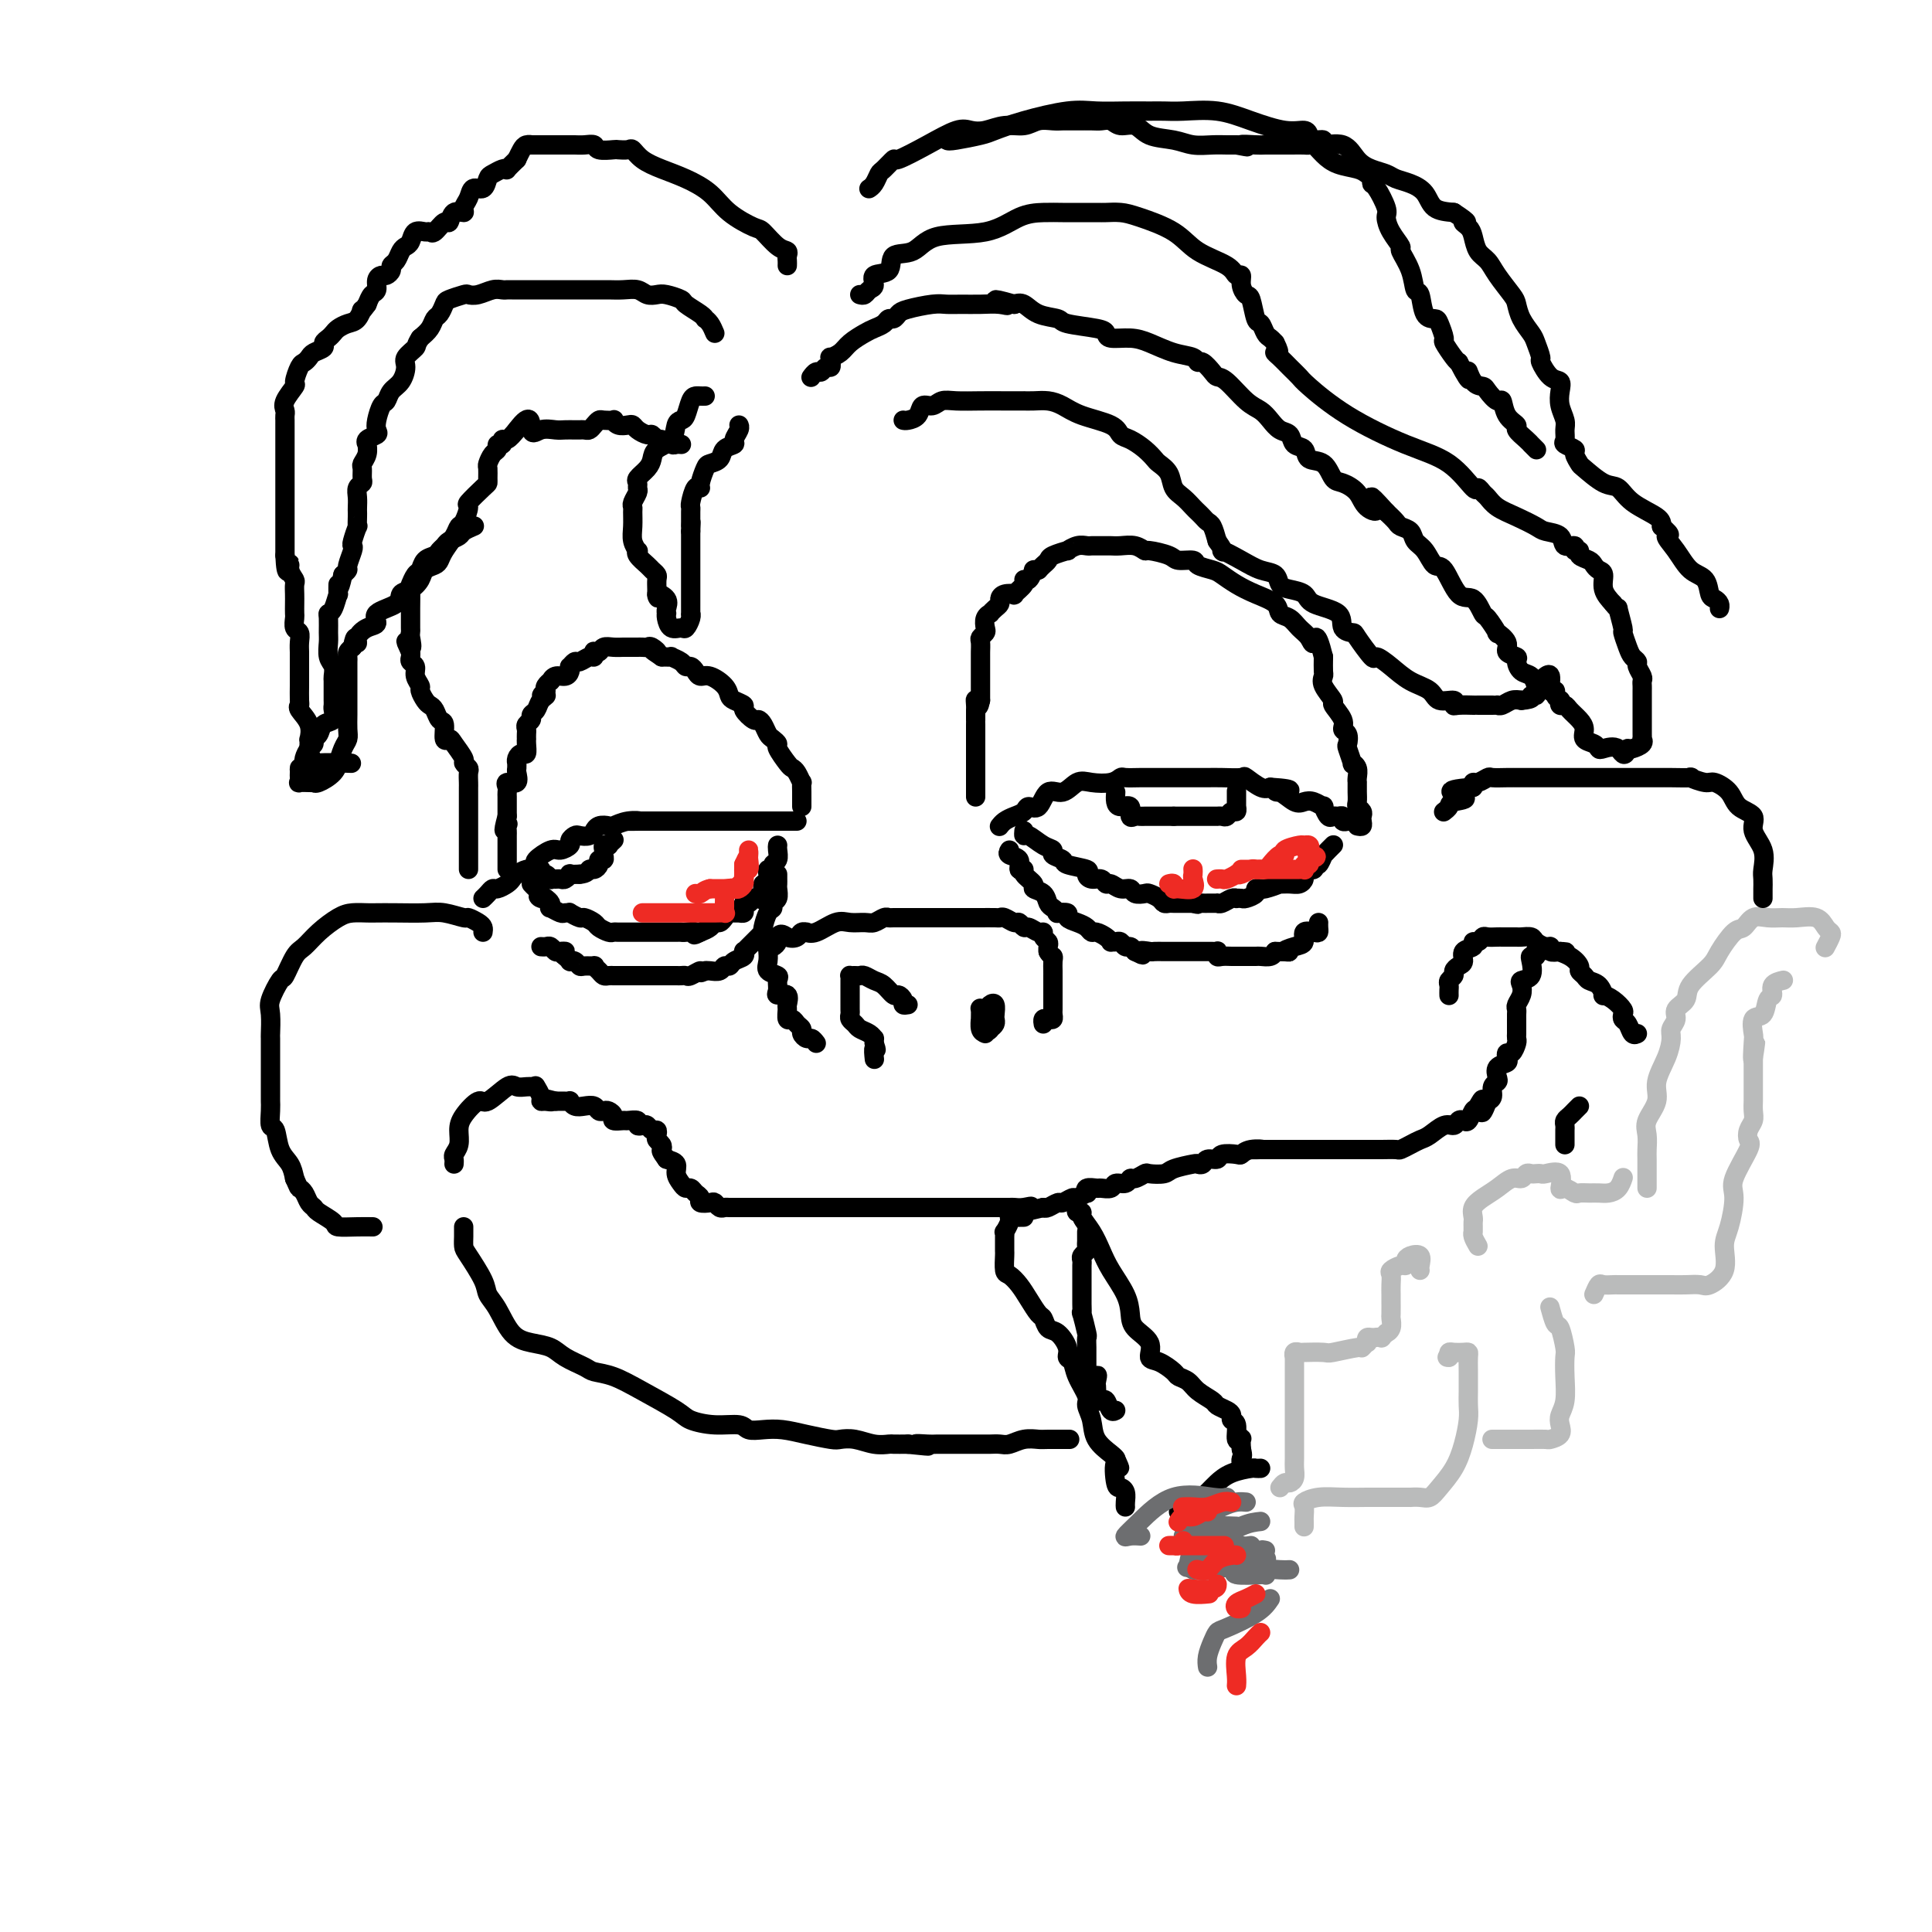 <svg viewBox='0 0 400 400' version='1.1' xmlns='http://www.w3.org/2000/svg' xmlns:xlink='http://www.w3.org/1999/xlink'><g fill='none' stroke='#000000' stroke-width='4' stroke-linecap='round' stroke-linejoin='round'><path d='M207,171c-0.068,0.088 -0.135,0.177 0,0c0.135,-0.177 0.473,-0.619 1,-1c0.527,-0.381 1.243,-0.703 2,-1c0.757,-0.297 1.557,-0.571 2,-1c0.443,-0.429 0.531,-1.012 1,-1c0.469,0.012 1.321,0.620 2,0c0.679,-0.620 1.186,-2.466 2,-3c0.814,-0.534 1.934,0.246 3,0c1.066,-0.246 2.076,-1.516 3,-2c0.924,-0.484 1.760,-0.182 3,0c1.240,0.182 2.884,0.245 4,0c1.116,-0.245 1.702,-0.798 2,-1c0.298,-0.202 0.306,-0.054 1,0c0.694,0.054 2.072,0.015 3,0c0.928,-0.015 1.405,-0.004 2,0c0.595,0.004 1.309,0.002 3,0c1.691,-0.002 4.360,-0.002 6,0c1.640,0.002 2.253,0.008 3,0c0.747,-0.008 1.628,-0.030 3,0c1.372,0.030 3.234,0.111 4,0c0.766,-0.111 0.437,-0.415 1,0c0.563,0.415 2.018,1.547 3,2c0.982,0.453 1.491,0.226 2,0'/><path d='M263,163c6.683,0.413 3.390,0.947 2,1c-1.390,0.053 -0.876,-0.374 0,0c0.876,0.374 2.115,1.548 3,2c0.885,0.452 1.417,0.181 2,0c0.583,-0.181 1.217,-0.273 2,0c0.783,0.273 1.715,0.911 2,1c0.285,0.089 -0.077,-0.369 0,0c0.077,0.369 0.594,1.567 1,2c0.406,0.433 0.701,0.102 1,0c0.299,-0.102 0.602,0.025 1,0c0.398,-0.025 0.890,-0.203 1,0c0.110,0.203 -0.163,0.785 0,1c0.163,0.215 0.761,0.061 1,0c0.239,-0.061 0.120,-0.031 0,0'/><path d='M281,171c0.420,0.089 0.841,0.178 1,0c0.159,-0.178 0.057,-0.624 0,-1c-0.057,-0.376 -0.068,-0.682 0,-1c0.068,-0.318 0.214,-0.648 0,-1c-0.214,-0.352 -0.789,-0.725 -1,-1c-0.211,-0.275 -0.056,-0.451 0,-1c0.056,-0.549 0.015,-1.470 0,-2c-0.015,-0.530 -0.003,-0.670 0,-1c0.003,-0.330 -0.003,-0.849 0,-1c0.003,-0.151 0.016,0.068 0,0c-0.016,-0.068 -0.061,-0.421 0,-1c0.061,-0.579 0.226,-1.383 0,-2c-0.226,-0.617 -0.844,-1.048 -1,-1c-0.156,0.048 0.150,0.574 0,0c-0.150,-0.574 -0.756,-2.250 -1,-3c-0.244,-0.750 -0.126,-0.576 0,-1c0.126,-0.424 0.260,-1.446 0,-2c-0.260,-0.554 -0.914,-0.641 -1,-1c-0.086,-0.359 0.398,-0.989 0,-2c-0.398,-1.011 -1.676,-2.402 -2,-3c-0.324,-0.598 0.305,-0.403 0,-1c-0.305,-0.597 -1.546,-1.985 -2,-3c-0.454,-1.015 -0.122,-1.658 0,-2c0.122,-0.342 0.035,-0.383 0,-1c-0.035,-0.617 -0.017,-1.808 0,-3'/><path d='M274,136c-1.501,-6.058 -1.755,-3.702 -2,-3c-0.245,0.702 -0.483,-0.249 -1,-1c-0.517,-0.751 -1.313,-1.304 -2,-2c-0.687,-0.696 -1.264,-1.537 -2,-2c-0.736,-0.463 -1.629,-0.547 -2,-1c-0.371,-0.453 -0.219,-1.273 -1,-2c-0.781,-0.727 -2.493,-1.360 -4,-2c-1.507,-0.640 -2.807,-1.286 -4,-2c-1.193,-0.714 -2.277,-1.497 -3,-2c-0.723,-0.503 -1.083,-0.726 -2,-1c-0.917,-0.274 -2.390,-0.599 -3,-1c-0.610,-0.401 -0.358,-0.877 -1,-1c-0.642,-0.123 -2.177,0.107 -3,0c-0.823,-0.107 -0.934,-0.550 -2,-1c-1.066,-0.450 -3.088,-0.905 -4,-1c-0.912,-0.095 -0.716,0.171 -1,0c-0.284,-0.171 -1.050,-0.778 -2,-1c-0.950,-0.222 -2.086,-0.060 -3,0c-0.914,0.060 -1.606,0.016 -2,0c-0.394,-0.016 -0.489,-0.005 -1,0c-0.511,0.005 -1.438,0.005 -2,0c-0.562,-0.005 -0.761,-0.016 -1,0c-0.239,0.016 -0.519,0.060 -1,0c-0.481,-0.060 -1.161,-0.223 -2,0c-0.839,0.223 -1.835,0.833 -2,1c-0.165,0.167 0.503,-0.110 0,0c-0.503,0.110 -2.176,0.607 -3,1c-0.824,0.393 -0.799,0.683 -1,1c-0.201,0.317 -0.629,0.662 -1,1c-0.371,0.338 -0.686,0.669 -1,1'/><path d='M215,118c-1.422,0.650 -0.978,-0.225 -1,0c-0.022,0.225 -0.512,1.549 -1,2c-0.488,0.451 -0.974,0.029 -1,0c-0.026,-0.029 0.410,0.335 0,1c-0.410,0.665 -1.664,1.631 -2,2c-0.336,0.369 0.247,0.140 0,0c-0.247,-0.140 -1.324,-0.191 -2,0c-0.676,0.191 -0.951,0.625 -1,1c-0.049,0.375 0.127,0.691 0,1c-0.127,0.309 -0.556,0.611 -1,1c-0.444,0.389 -0.903,0.863 -1,1c-0.097,0.137 0.166,-0.065 0,0c-0.166,0.065 -0.763,0.398 -1,1c-0.237,0.602 -0.116,1.475 0,2c0.116,0.525 0.227,0.704 0,1c-0.227,0.296 -0.793,0.709 -1,1c-0.207,0.291 -0.055,0.459 0,1c0.055,0.541 0.015,1.454 0,2c-0.015,0.546 -0.004,0.724 0,1c0.004,0.276 0.001,0.650 0,1c-0.001,0.350 -0.000,0.675 0,1c0.000,0.325 0.000,0.650 0,1c-0.000,0.350 -0.000,0.724 0,1c0.000,0.276 0.000,0.456 0,1c-0.000,0.544 -0.000,1.454 0,2c0.000,0.546 0.000,0.727 0,1c-0.000,0.273 -0.000,0.636 0,1'/><path d='M203,145c-0.536,2.731 -0.876,0.560 -1,0c-0.124,-0.560 -0.033,0.493 0,1c0.033,0.507 0.009,0.468 0,1c-0.009,0.532 -0.002,1.635 0,2c0.002,0.365 0.001,-0.008 0,0c-0.001,0.008 -0.000,0.397 0,1c0.000,0.603 0.000,1.419 0,2c-0.000,0.581 -0.000,0.928 0,1c0.000,0.072 0.000,-0.131 0,0c-0.000,0.131 -0.000,0.594 0,1c0.000,0.406 0.000,0.753 0,1c-0.000,0.247 -0.000,0.395 0,1c0.000,0.605 0.000,1.668 0,2c-0.000,0.332 -0.000,-0.066 0,0c0.000,0.066 0.000,0.595 0,1c-0.000,0.405 -0.000,0.686 0,1c0.000,0.314 0.000,0.662 0,1c-0.000,0.338 -0.000,0.665 0,1c0.000,0.335 0.000,0.677 0,1c-0.000,0.323 -0.000,0.625 0,1c0.000,0.375 0.000,0.821 0,1c-0.000,0.179 -0.000,0.089 0,0'/><path d='M231,164c-0.051,0.716 -0.102,1.432 0,2c0.102,0.568 0.356,0.989 1,1c0.644,0.011 1.678,-0.389 2,0c0.322,0.389 -0.067,1.568 0,2c0.067,0.432 0.592,0.116 1,0c0.408,-0.116 0.701,-0.031 1,0c0.299,0.031 0.605,0.008 1,0c0.395,-0.008 0.879,-0.002 1,0c0.121,0.002 -0.119,0.001 0,0c0.119,-0.001 0.599,-0.000 1,0c0.401,0.000 0.723,0.000 1,0c0.277,-0.000 0.508,-0.000 1,0c0.492,0.000 1.246,0.000 2,0'/><path d='M243,169c1.344,0.000 0.206,0.000 0,0c-0.206,-0.000 0.522,-0.000 1,0c0.478,0.000 0.705,0.000 1,0c0.295,-0.000 0.656,-0.000 1,0c0.344,0.000 0.669,0.000 1,0c0.331,-0.000 0.667,-0.000 1,0c0.333,0.000 0.663,0.000 1,0c0.337,-0.000 0.682,-0.000 1,0c0.318,0.000 0.610,0.001 1,0c0.390,-0.001 0.878,-0.004 1,0c0.122,0.004 -0.121,0.016 0,0c0.121,-0.016 0.607,-0.061 1,0c0.393,0.061 0.694,0.228 1,0c0.306,-0.228 0.618,-0.850 1,-1c0.382,-0.150 0.834,0.172 1,0c0.166,-0.172 0.044,-0.838 0,-1c-0.044,-0.162 -0.012,0.180 0,0c0.012,-0.180 0.003,-0.883 0,-1c-0.003,-0.117 -0.001,0.353 0,0c0.001,-0.353 0.000,-1.529 0,-2c-0.000,-0.471 -0.000,-0.235 0,0'/><path d='M212,172c-0.040,0.477 -0.079,0.954 0,1c0.079,0.046 0.278,-0.338 1,0c0.722,0.338 1.969,1.400 3,2c1.031,0.600 1.847,0.738 2,1c0.153,0.262 -0.356,0.647 0,1c0.356,0.353 1.575,0.673 2,1c0.425,0.327 0.054,0.661 1,1c0.946,0.339 3.209,0.683 4,1c0.791,0.317 0.109,0.606 0,1c-0.109,0.394 0.355,0.894 1,1c0.645,0.106 1.472,-0.183 2,0c0.528,0.183 0.756,0.837 1,1c0.244,0.163 0.503,-0.166 1,0c0.497,0.166 1.231,0.828 2,1c0.769,0.172 1.572,-0.147 2,0c0.428,0.147 0.482,0.761 1,1c0.518,0.239 1.501,0.102 2,0c0.499,-0.102 0.514,-0.171 1,0c0.486,0.171 1.443,0.582 2,1c0.557,0.418 0.712,0.844 1,1c0.288,0.156 0.707,0.042 1,0c0.293,-0.042 0.460,-0.011 1,0c0.540,0.011 1.453,0.003 2,0c0.547,-0.003 0.728,-0.001 1,0c0.272,0.001 0.636,0.000 1,0'/><path d='M247,187c2.212,0.464 0.243,0.124 0,0c-0.243,-0.124 1.241,-0.034 2,0c0.759,0.034 0.794,0.010 1,0c0.206,-0.010 0.584,-0.006 1,0c0.416,0.006 0.872,0.016 1,0c0.128,-0.016 -0.072,-0.057 0,0c0.072,0.057 0.415,0.211 1,0c0.585,-0.211 1.412,-0.788 2,-1c0.588,-0.212 0.936,-0.060 1,0c0.064,0.060 -0.156,0.026 0,0c0.156,-0.026 0.687,-0.045 1,0c0.313,0.045 0.409,0.155 1,0c0.591,-0.155 1.676,-0.577 2,-1c0.324,-0.423 -0.112,-0.849 0,-1c0.112,-0.151 0.771,-0.026 1,0c0.229,0.026 0.029,-0.046 0,0c-0.029,0.046 0.114,0.209 1,0c0.886,-0.209 2.515,-0.791 3,-1c0.485,-0.209 -0.172,-0.045 0,0c0.172,0.045 1.175,-0.030 2,0c0.825,0.030 1.474,0.166 2,0c0.526,-0.166 0.929,-0.632 1,-1c0.071,-0.368 -0.191,-0.637 0,-1c0.191,-0.363 0.835,-0.819 1,-1c0.165,-0.181 -0.148,-0.087 0,0c0.148,0.087 0.757,0.168 1,0c0.243,-0.168 0.122,-0.584 0,-1'/><path d='M272,179c0.627,-0.494 0.694,0.270 1,0c0.306,-0.270 0.853,-1.575 1,-2c0.147,-0.425 -0.104,0.030 0,0c0.104,-0.030 0.564,-0.544 1,-1c0.436,-0.456 0.848,-0.854 1,-1c0.152,-0.146 0.043,-0.042 0,0c-0.043,0.042 -0.022,0.021 0,0'/><path d='M209,176c-0.236,0.371 -0.472,0.742 0,1c0.472,0.258 1.651,0.401 2,1c0.349,0.599 -0.133,1.652 0,2c0.133,0.348 0.879,-0.010 1,0c0.121,0.010 -0.385,0.388 0,1c0.385,0.612 1.661,1.459 2,2c0.339,0.541 -0.259,0.776 0,1c0.259,0.224 1.374,0.439 2,1c0.626,0.561 0.764,1.470 1,2c0.236,0.530 0.569,0.681 1,1c0.431,0.319 0.958,0.807 1,1c0.042,0.193 -0.403,0.093 0,0c0.403,-0.093 1.652,-0.179 2,0c0.348,0.179 -0.206,0.621 0,1c0.206,0.379 1.172,0.693 2,1c0.828,0.307 1.518,0.608 2,1c0.482,0.392 0.755,0.875 1,1c0.245,0.125 0.461,-0.110 1,0c0.539,0.110 1.401,0.564 2,1c0.599,0.436 0.934,0.853 1,1c0.066,0.147 -0.137,0.025 0,0c0.137,-0.025 0.614,0.049 1,0c0.386,-0.049 0.681,-0.219 1,0c0.319,0.219 0.663,0.828 1,1c0.337,0.172 0.668,-0.094 1,0c0.332,0.094 0.666,0.547 1,1'/><path d='M235,197c2.743,1.392 1.102,0.373 1,0c-0.102,-0.373 1.335,-0.100 2,0c0.665,0.100 0.559,0.027 1,0c0.441,-0.027 1.428,-0.007 2,0c0.572,0.007 0.730,0.002 1,0c0.270,-0.002 0.651,-0.001 1,0c0.349,0.001 0.666,0.000 1,0c0.334,-0.000 0.685,-0.000 1,0c0.315,0.000 0.595,0.000 1,0c0.405,-0.000 0.934,-0.000 1,0c0.066,0.000 -0.332,0.000 0,0c0.332,-0.000 1.396,-0.001 2,0c0.604,0.001 0.750,0.004 1,0c0.250,-0.004 0.605,-0.015 1,0c0.395,0.015 0.831,0.057 1,0c0.169,-0.057 0.073,-0.211 0,0c-0.073,0.211 -0.121,0.789 0,1c0.121,0.211 0.413,0.057 1,0c0.587,-0.057 1.471,-0.015 2,0c0.529,0.015 0.704,0.004 1,0c0.296,-0.004 0.713,-0.000 1,0c0.287,0.000 0.444,-0.003 1,0c0.556,0.003 1.510,0.011 2,0c0.490,-0.011 0.517,-0.041 1,0c0.483,0.041 1.424,0.155 2,0c0.576,-0.155 0.788,-0.577 1,-1'/><path d='M264,197c4.852,0.053 2.484,0.186 2,0c-0.484,-0.186 0.918,-0.690 2,-1c1.082,-0.310 1.845,-0.426 2,-1c0.155,-0.574 -0.298,-1.608 0,-2c0.298,-0.392 1.348,-0.144 2,0c0.652,0.144 0.907,0.183 1,0c0.093,-0.183 0.025,-0.588 0,-1c-0.025,-0.412 -0.007,-0.832 0,-1c0.007,-0.168 0.004,-0.084 0,0'/><path d='M165,170c-0.297,0.000 -0.594,0.000 -1,0c-0.406,0.000 -0.922,0.000 -1,0c-0.078,0.000 0.282,0.000 0,0c-0.282,0.000 -1.205,0.000 -2,0c-0.795,0.000 -1.461,0.000 -2,0c-0.539,0.000 -0.952,0.000 -1,0c-0.048,0.000 0.269,0.000 0,0c-0.269,0.000 -1.122,0.000 -2,0c-0.878,0.000 -1.779,-0.000 -2,0c-0.221,0.000 0.239,0.000 0,0c-0.239,0.000 -1.176,0.000 -2,0c-0.824,0.000 -1.536,-0.000 -2,0c-0.464,0.000 -0.681,0.000 -1,0c-0.319,0.000 -0.739,0.000 -1,0c-0.261,0.000 -0.363,0.000 -1,0c-0.637,0.000 -1.811,-0.000 -3,0c-1.189,0.000 -2.394,0.000 -3,0c-0.606,0.000 -0.614,-0.000 -1,0c-0.386,0.000 -1.150,0.000 -2,0c-0.850,0.000 -1.784,-0.000 -2,0c-0.216,0.000 0.288,0.000 0,0c-0.288,0.000 -1.368,-0.000 -2,0c-0.632,0.000 -0.816,0.000 -1,0'/><path d='M133,170c-5.102,0.016 -1.857,0.056 -1,0c0.857,-0.056 -0.674,-0.207 -2,0c-1.326,0.207 -2.446,0.772 -3,1c-0.554,0.228 -0.543,0.117 -1,0c-0.457,-0.117 -1.383,-0.241 -2,0c-0.617,0.241 -0.924,0.848 -1,1c-0.076,0.152 0.081,-0.152 0,0c-0.081,0.152 -0.398,0.761 -1,1c-0.602,0.239 -1.488,0.107 -2,0c-0.512,-0.107 -0.649,-0.188 -1,0c-0.351,0.188 -0.915,0.646 -1,1c-0.085,0.354 0.307,0.605 0,1c-0.307,0.395 -1.315,0.933 -2,1c-0.685,0.067 -1.047,-0.337 -2,0c-0.953,0.337 -2.497,1.414 -3,2c-0.503,0.586 0.034,0.682 0,1c-0.034,0.318 -0.638,0.858 -1,1c-0.362,0.142 -0.482,-0.116 -1,0c-0.518,0.116 -1.434,0.605 -2,1c-0.566,0.395 -0.781,0.697 -1,1c-0.219,0.303 -0.441,0.607 -1,1c-0.559,0.393 -1.457,0.876 -2,1c-0.543,0.124 -0.733,-0.111 -1,0c-0.267,0.111 -0.610,0.568 -1,1c-0.390,0.432 -0.826,0.838 -1,1c-0.174,0.162 -0.087,0.081 0,0'/><path d='M166,167c0.000,-0.322 0.001,-0.645 0,-1c-0.001,-0.355 -0.003,-0.743 0,-1c0.003,-0.257 0.012,-0.384 0,-1c-0.012,-0.616 -0.043,-1.721 0,-2c0.043,-0.279 0.162,0.269 0,0c-0.162,-0.269 -0.603,-1.353 -1,-2c-0.397,-0.647 -0.750,-0.856 -1,-1c-0.250,-0.144 -0.396,-0.223 -1,-1c-0.604,-0.777 -1.667,-2.253 -2,-3c-0.333,-0.747 0.065,-0.765 0,-1c-0.065,-0.235 -0.593,-0.688 -1,-1c-0.407,-0.312 -0.691,-0.483 -1,-1c-0.309,-0.517 -0.641,-1.381 -1,-2c-0.359,-0.619 -0.744,-0.992 -1,-1c-0.256,-0.008 -0.384,0.349 -1,0c-0.616,-0.349 -1.722,-1.406 -2,-2c-0.278,-0.594 0.270,-0.727 0,-1c-0.270,-0.273 -1.357,-0.685 -2,-1c-0.643,-0.315 -0.841,-0.532 -1,-1c-0.159,-0.468 -0.280,-1.187 -1,-2c-0.720,-0.813 -2.039,-1.720 -3,-2c-0.961,-0.280 -1.566,0.066 -2,0c-0.434,-0.066 -0.699,-0.543 -1,-1c-0.301,-0.457 -0.640,-0.893 -1,-1c-0.360,-0.107 -0.743,0.115 -1,0c-0.257,-0.115 -0.388,-0.567 -1,-1c-0.612,-0.433 -1.703,-0.847 -2,-1c-0.297,-0.153 0.201,-0.044 0,0c-0.201,0.044 -1.100,0.022 -2,0'/><path d='M137,136c-3.273,-2.177 -1.456,-1.119 -1,-1c0.456,0.119 -0.450,-0.700 -1,-1c-0.550,-0.300 -0.743,-0.080 -1,0c-0.257,0.080 -0.579,0.021 -1,0c-0.421,-0.021 -0.942,-0.005 -1,0c-0.058,0.005 0.345,0.000 0,0c-0.345,-0.000 -1.440,0.004 -2,0c-0.560,-0.004 -0.585,-0.015 -1,0c-0.415,0.015 -1.222,0.055 -2,0c-0.778,-0.055 -1.529,-0.207 -2,0c-0.471,0.207 -0.664,0.772 -1,1c-0.336,0.228 -0.815,0.118 -1,0c-0.185,-0.118 -0.077,-0.243 0,0c0.077,0.243 0.122,0.854 0,1c-0.122,0.146 -0.411,-0.172 -1,0c-0.589,0.172 -1.478,0.833 -2,1c-0.522,0.167 -0.678,-0.162 -1,0c-0.322,0.162 -0.811,0.813 -1,1c-0.189,0.187 -0.079,-0.089 0,0c0.079,0.089 0.127,0.545 0,1c-0.127,0.455 -0.430,0.909 -1,1c-0.570,0.091 -1.407,-0.183 -2,0c-0.593,0.183 -0.942,0.822 -1,1c-0.058,0.178 0.177,-0.106 0,0c-0.177,0.106 -0.765,0.602 -1,1c-0.235,0.398 -0.118,0.699 0,1'/><path d='M113,143c-1.807,1.587 -0.326,1.055 0,1c0.326,-0.055 -0.505,0.366 -1,1c-0.495,0.634 -0.654,1.479 -1,2c-0.346,0.521 -0.877,0.717 -1,1c-0.123,0.283 0.163,0.654 0,1c-0.163,0.346 -0.776,0.667 -1,1c-0.224,0.333 -0.060,0.679 0,1c0.060,0.321 0.017,0.615 0,1c-0.017,0.385 -0.007,0.859 0,1c0.007,0.141 0.012,-0.050 0,0c-0.012,0.050 -0.042,0.343 0,1c0.042,0.657 0.155,1.678 0,2c-0.155,0.322 -0.577,-0.054 -1,0c-0.423,0.054 -0.846,0.538 -1,1c-0.154,0.462 -0.039,0.902 0,1c0.039,0.098 0.003,-0.146 0,0c-0.003,0.146 0.027,0.683 0,1c-0.027,0.317 -0.112,0.414 0,1c0.112,0.586 0.422,1.663 0,2c-0.422,0.337 -1.577,-0.064 -2,0c-0.423,0.064 -0.113,0.595 0,1c0.113,0.405 0.030,0.686 0,1c-0.030,0.314 -0.008,0.661 0,1c0.008,0.339 0.002,0.668 0,1c-0.002,0.332 -0.001,0.666 0,1c0.001,0.334 0.000,0.667 0,1c-0.000,0.333 -0.000,0.667 0,1'/><path d='M105,169c-1.238,4.488 -0.332,2.708 0,2c0.332,-0.708 0.089,-0.345 0,0c-0.089,0.345 -0.024,0.670 0,1c0.024,0.330 0.006,0.665 0,1c-0.006,0.335 -0.002,0.671 0,1c0.002,0.329 0.000,0.652 0,1c-0.000,0.348 -0.000,0.720 0,1c0.000,0.280 0.000,0.467 0,1c-0.000,0.533 -0.000,1.411 0,2c0.000,0.589 0.000,0.889 0,1c-0.000,0.111 -0.000,0.032 0,0c0.000,-0.032 0.000,-0.016 0,0'/><path d='M112,180c-0.081,0.453 -0.162,0.906 0,1c0.162,0.094 0.568,-0.171 1,0c0.432,0.171 0.889,0.779 1,1c0.111,0.221 -0.124,0.055 0,0c0.124,-0.055 0.606,-0.001 1,0c0.394,0.001 0.699,-0.052 1,0c0.301,0.052 0.596,0.210 1,0c0.404,-0.210 0.916,-0.787 1,-1c0.084,-0.213 -0.262,-0.061 0,0c0.262,0.061 1.131,0.030 2,0'/><path d='M120,181c1.647,-0.083 1.766,-0.792 2,-1c0.234,-0.208 0.585,0.085 1,0c0.415,-0.085 0.896,-0.547 1,-1c0.104,-0.453 -0.169,-0.896 0,-1c0.169,-0.104 0.781,0.129 1,0c0.219,-0.129 0.043,-0.622 0,-1c-0.043,-0.378 0.045,-0.641 0,-1c-0.045,-0.359 -0.222,-0.814 0,-1c0.222,-0.186 0.843,-0.101 1,0c0.157,0.101 -0.150,0.220 0,0c0.150,-0.220 0.757,-0.777 1,-1c0.243,-0.223 0.121,-0.111 0,0'/><path d='M161,175c-0.033,0.218 -0.065,0.436 0,1c0.065,0.564 0.228,1.475 0,2c-0.228,0.525 -0.846,0.665 -1,1c-0.154,0.335 0.156,0.864 0,1c-0.156,0.136 -0.778,-0.122 -1,0c-0.222,0.122 -0.045,0.626 0,1c0.045,0.374 -0.041,0.620 0,1c0.041,0.380 0.208,0.894 0,1c-0.208,0.106 -0.791,-0.196 -1,0c-0.209,0.196 -0.045,0.889 0,1c0.045,0.111 -0.029,-0.358 0,0c0.029,0.358 0.162,1.545 0,2c-0.162,0.455 -0.618,0.177 -1,0c-0.382,-0.177 -0.690,-0.254 -1,0c-0.310,0.254 -0.622,0.839 -1,1c-0.378,0.161 -0.822,-0.100 -1,0c-0.178,0.100 -0.089,0.562 0,1c0.089,0.438 0.179,0.852 0,1c-0.179,0.148 -0.625,0.030 -1,0c-0.375,-0.030 -0.678,0.030 -1,0c-0.322,-0.030 -0.663,-0.149 -1,0c-0.337,0.149 -0.670,0.565 -1,1c-0.330,0.435 -0.655,0.890 -1,1c-0.345,0.110 -0.708,-0.124 -1,0c-0.292,0.124 -0.512,0.607 -1,1c-0.488,0.393 -1.244,0.697 -2,1'/><path d='M145,193c-2.129,1.083 -0.951,0.290 -1,0c-0.049,-0.290 -1.326,-0.078 -2,0c-0.674,0.078 -0.744,0.021 -1,0c-0.256,-0.021 -0.697,-0.006 -1,0c-0.303,0.006 -0.466,0.001 -1,0c-0.534,-0.001 -1.437,-0.000 -2,0c-0.563,0.000 -0.784,0.000 -1,0c-0.216,-0.000 -0.425,-0.000 -1,0c-0.575,0.000 -1.516,0.000 -2,0c-0.484,-0.000 -0.511,-0.000 -1,0c-0.489,0.000 -1.439,0.001 -2,0c-0.561,-0.001 -0.732,-0.003 -1,0c-0.268,0.003 -0.634,0.012 -1,0c-0.366,-0.012 -0.732,-0.046 -1,0c-0.268,0.046 -0.438,0.171 -1,0c-0.562,-0.171 -1.517,-0.638 -2,-1c-0.483,-0.362 -0.493,-0.619 -1,-1c-0.507,-0.381 -1.512,-0.887 -2,-1c-0.488,-0.113 -0.458,0.167 -1,0c-0.542,-0.167 -1.655,-0.781 -2,-1c-0.345,-0.219 0.079,-0.044 0,0c-0.079,0.044 -0.661,-0.044 -1,0c-0.339,0.044 -0.433,0.219 -1,0c-0.567,-0.219 -1.606,-0.832 -2,-1c-0.394,-0.168 -0.145,0.109 0,0c0.145,-0.109 0.184,-0.602 0,-1c-0.184,-0.398 -0.592,-0.699 -1,-1'/><path d='M113,186c-2.404,-1.034 -1.415,-0.120 -1,0c0.415,0.120 0.256,-0.556 0,-1c-0.256,-0.444 -0.607,-0.658 -1,-1c-0.393,-0.342 -0.826,-0.812 -1,-1c-0.174,-0.188 -0.087,-0.094 0,0'/><path d='M161,181c-0.002,0.325 -0.005,0.650 0,1c0.005,0.350 0.016,0.724 0,1c-0.016,0.276 -0.060,0.453 0,1c0.060,0.547 0.222,1.463 0,2c-0.222,0.537 -0.830,0.694 -1,1c-0.170,0.306 0.099,0.761 0,1c-0.099,0.239 -0.565,0.263 -1,1c-0.435,0.737 -0.837,2.186 -1,3c-0.163,0.814 -0.085,0.991 0,1c0.085,0.009 0.177,-0.152 0,0c-0.177,0.152 -0.622,0.615 -1,1c-0.378,0.385 -0.690,0.691 -1,1c-0.310,0.309 -0.617,0.622 -1,1c-0.383,0.378 -0.841,0.822 -1,1c-0.159,0.178 -0.017,0.090 0,0c0.017,-0.090 -0.090,-0.183 0,0c0.090,0.183 0.376,0.641 0,1c-0.376,0.359 -1.414,0.618 -2,1c-0.586,0.382 -0.721,0.887 -1,1c-0.279,0.113 -0.704,-0.166 -1,0c-0.296,0.166 -0.464,0.775 -1,1c-0.536,0.225 -1.439,0.064 -2,0c-0.561,-0.064 -0.781,-0.032 -1,0'/><path d='M146,201c-1.665,0.868 -0.826,0.036 -1,0c-0.174,-0.036 -1.360,0.722 -2,1c-0.640,0.278 -0.734,0.074 -1,0c-0.266,-0.074 -0.703,-0.020 -1,0c-0.297,0.020 -0.454,0.005 -1,0c-0.546,-0.005 -1.480,-0.001 -2,0c-0.520,0.001 -0.626,0.000 -1,0c-0.374,-0.000 -1.017,-0.000 -2,0c-0.983,0.000 -2.304,0.000 -3,0c-0.696,-0.000 -0.765,-0.000 -1,0c-0.235,0.000 -0.637,0.000 -1,0c-0.363,-0.000 -0.689,-0.000 -1,0c-0.311,0.000 -0.608,0.001 -1,0c-0.392,-0.001 -0.878,-0.003 -1,0c-0.122,0.003 0.121,0.011 0,0c-0.121,-0.011 -0.605,-0.041 -1,0c-0.395,0.041 -0.701,0.154 -1,0c-0.299,-0.154 -0.591,-0.576 -1,-1c-0.409,-0.424 -0.935,-0.849 -1,-1c-0.065,-0.151 0.333,-0.026 0,0c-0.333,0.026 -1.395,-0.045 -2,0c-0.605,0.045 -0.753,0.205 -1,0c-0.247,-0.205 -0.592,-0.777 -1,-1c-0.408,-0.223 -0.879,-0.099 -1,0c-0.121,0.099 0.108,0.171 0,0c-0.108,-0.171 -0.554,-0.586 -1,-1'/><path d='M117,198c-1.344,-0.841 -0.205,-0.943 0,-1c0.205,-0.057 -0.523,-0.068 -1,0c-0.477,0.068 -0.702,0.214 -1,0c-0.298,-0.214 -0.667,-0.789 -1,-1c-0.333,-0.211 -0.628,-0.057 -1,0c-0.372,0.057 -0.821,0.016 -1,0c-0.179,-0.016 -0.090,-0.008 0,0'/><path d='M300,206c0.002,0.089 0.005,0.179 0,0c-0.005,-0.179 -0.016,-0.625 0,-1c0.016,-0.375 0.059,-0.678 0,-1c-0.059,-0.322 -0.222,-0.663 0,-1c0.222,-0.337 0.828,-0.672 1,-1c0.172,-0.328 -0.090,-0.651 0,-1c0.090,-0.349 0.531,-0.724 1,-1c0.469,-0.276 0.966,-0.451 1,-1c0.034,-0.549 -0.394,-1.471 0,-2c0.394,-0.529 1.610,-0.663 2,-1c0.390,-0.337 -0.046,-0.875 0,-1c0.046,-0.125 0.576,0.163 1,0c0.424,-0.163 0.744,-0.776 1,-1c0.256,-0.224 0.450,-0.060 1,0c0.550,0.060 1.457,0.016 2,0c0.543,-0.016 0.722,-0.004 1,0c0.278,0.004 0.656,0.000 1,0c0.344,-0.000 0.655,0.003 1,0c0.345,-0.003 0.726,-0.011 1,0c0.274,0.011 0.442,0.040 1,0c0.558,-0.040 1.507,-0.151 2,0c0.493,0.151 0.530,0.562 1,1c0.470,0.438 1.373,0.901 2,1c0.627,0.099 0.976,-0.166 1,0c0.024,0.166 -0.279,0.762 0,1c0.279,0.238 1.139,0.119 2,0'/><path d='M323,197c2.697,0.278 0.439,-0.028 0,0c-0.439,0.028 0.942,0.389 2,1c1.058,0.611 1.792,1.472 2,2c0.208,0.528 -0.112,0.724 0,1c0.112,0.276 0.655,0.634 1,1c0.345,0.366 0.490,0.741 1,1c0.510,0.259 1.384,0.402 2,1c0.616,0.598 0.974,1.652 1,2c0.026,0.348 -0.281,-0.008 0,0c0.281,0.008 1.150,0.382 2,1c0.850,0.618 1.681,1.479 2,2c0.319,0.521 0.128,0.700 0,1c-0.128,0.300 -0.192,0.721 0,1c0.192,0.279 0.639,0.415 1,1c0.361,0.585 0.636,1.619 1,2c0.364,0.381 0.818,0.109 1,0c0.182,-0.109 0.091,-0.054 0,0'/><path d='M319,197c-0.415,0.031 -0.830,0.062 -1,0c-0.170,-0.062 -0.096,-0.216 0,0c0.096,0.216 0.214,0.803 0,1c-0.214,0.197 -0.762,0.002 -1,0c-0.238,-0.002 -0.168,0.187 0,1c0.168,0.813 0.434,2.249 0,3c-0.434,0.751 -1.566,0.817 -2,1c-0.434,0.183 -0.169,0.482 0,1c0.169,0.518 0.241,1.253 0,2c-0.241,0.747 -0.797,1.505 -1,2c-0.203,0.495 -0.054,0.728 0,1c0.054,0.272 0.015,0.584 0,1c-0.015,0.416 -0.004,0.938 0,1c0.004,0.062 0.002,-0.336 0,0c-0.002,0.336 -0.003,1.404 0,2c0.003,0.596 0.011,0.719 0,1c-0.011,0.281 -0.042,0.719 0,1c0.042,0.281 0.157,0.404 0,1c-0.157,0.596 -0.585,1.664 -1,2c-0.415,0.336 -0.815,-0.061 -1,0c-0.185,0.061 -0.154,0.580 0,1c0.154,0.420 0.429,0.741 0,1c-0.429,0.259 -1.564,0.454 -2,1c-0.436,0.546 -0.172,1.442 0,2c0.172,0.558 0.252,0.778 0,1c-0.252,0.222 -0.837,0.444 -1,1c-0.163,0.556 0.096,1.444 0,2c-0.096,0.556 -0.548,0.778 -1,1'/><path d='M308,228c-1.880,4.743 -1.081,1.099 -1,0c0.081,-1.099 -0.556,0.345 -1,1c-0.444,0.655 -0.696,0.519 -1,1c-0.304,0.481 -0.661,1.577 -1,2c-0.339,0.423 -0.661,0.173 -1,0c-0.339,-0.173 -0.696,-0.268 -1,0c-0.304,0.268 -0.556,0.898 -1,1c-0.444,0.102 -1.079,-0.323 -2,0c-0.921,0.323 -2.129,1.393 -3,2c-0.871,0.607 -1.406,0.751 -2,1c-0.594,0.249 -1.249,0.603 -2,1c-0.751,0.397 -1.599,0.839 -2,1c-0.401,0.161 -0.357,0.043 -1,0c-0.643,-0.043 -1.975,-0.012 -3,0c-1.025,0.012 -1.745,0.003 -2,0c-0.255,-0.003 -0.046,-0.001 -1,0c-0.954,0.001 -3.071,0.000 -4,0c-0.929,-0.000 -0.669,-0.000 -1,0c-0.331,0.000 -1.255,0.000 -2,0c-0.745,-0.000 -1.313,-0.000 -2,0c-0.687,0.000 -1.492,0.000 -2,0c-0.508,-0.000 -0.717,-0.000 -1,0c-0.283,0.000 -0.639,0.000 -1,0c-0.361,-0.000 -0.727,-0.000 -1,0c-0.273,0.000 -0.454,0.000 -1,0c-0.546,-0.000 -1.456,-0.000 -2,0c-0.544,0.000 -0.723,0.000 -1,0c-0.277,-0.000 -0.652,-0.000 -1,0c-0.348,0.000 -0.671,0.000 -1,0c-0.329,-0.000 -0.666,-0.000 -1,0c-0.334,0.000 -0.667,0.000 -1,0'/><path d='M261,238c-4.242,0.016 -0.846,0.056 0,0c0.846,-0.056 -0.857,-0.207 -2,0c-1.143,0.207 -1.725,0.772 -2,1c-0.275,0.228 -0.245,0.117 -1,0c-0.755,-0.117 -2.297,-0.241 -3,0c-0.703,0.241 -0.567,0.849 -1,1c-0.433,0.151 -1.436,-0.153 -2,0c-0.564,0.153 -0.688,0.763 -1,1c-0.312,0.237 -0.812,0.102 -1,0c-0.188,-0.102 -0.063,-0.172 -1,0c-0.937,0.172 -2.937,0.586 -4,1c-1.063,0.414 -1.188,0.828 -2,1c-0.812,0.172 -2.310,0.103 -3,0c-0.690,-0.103 -0.570,-0.239 -1,0c-0.430,0.239 -1.409,0.852 -2,1c-0.591,0.148 -0.792,-0.171 -1,0c-0.208,0.171 -0.422,0.831 -1,1c-0.578,0.169 -1.521,-0.152 -2,0c-0.479,0.152 -0.493,0.777 -1,1c-0.507,0.223 -1.507,0.045 -2,0c-0.493,-0.045 -0.479,0.045 -1,0c-0.521,-0.045 -1.577,-0.223 -2,0c-0.423,0.223 -0.211,0.848 0,1c0.211,0.152 0.423,-0.171 0,0c-0.423,0.171 -1.479,0.834 -2,1c-0.521,0.166 -0.507,-0.165 -1,0c-0.493,0.165 -1.493,0.828 -2,1c-0.507,0.172 -0.521,-0.146 -1,0c-0.479,0.146 -1.423,0.756 -2,1c-0.577,0.244 -0.789,0.122 -1,0'/><path d='M216,250c-7.611,1.856 -4.137,0.497 -3,0c1.137,-0.497 -0.062,-0.133 -1,0c-0.938,0.133 -1.613,0.036 -2,0c-0.387,-0.036 -0.485,-0.010 -1,0c-0.515,0.010 -1.447,0.003 -2,0c-0.553,-0.003 -0.725,-0.001 -1,0c-0.275,0.001 -0.651,0.000 -1,0c-0.349,-0.000 -0.671,-0.000 -1,0c-0.329,0.000 -0.666,0.000 -1,0c-0.334,-0.000 -0.667,-0.000 -1,0c-0.333,0.000 -0.667,0.000 -1,0c-0.333,-0.000 -0.667,-0.000 -1,0c-0.333,0.000 -0.666,0.000 -1,0c-0.334,-0.000 -0.671,-0.000 -1,0c-0.329,0.000 -0.651,0.000 -1,0c-0.349,-0.000 -0.724,-0.000 -1,0c-0.276,0.000 -0.454,0.000 -1,0c-0.546,-0.000 -1.460,-0.000 -2,0c-0.540,0.000 -0.707,0.000 -1,0c-0.293,-0.000 -0.712,-0.000 -1,0c-0.288,0.000 -0.443,0.000 -1,0c-0.557,-0.000 -1.514,-0.000 -2,0c-0.486,0.000 -0.501,0.000 -1,0c-0.499,-0.000 -1.480,-0.000 -2,0c-0.520,0.000 -0.577,0.000 -1,0c-0.423,0.000 -1.211,0.000 -2,0'/><path d='M182,250c-5.491,0.000 -2.217,0.000 -1,0c1.217,-0.000 0.377,-0.000 0,0c-0.377,0.000 -0.292,0.000 -1,0c-0.708,-0.000 -2.209,-0.000 -3,0c-0.791,0.000 -0.872,0.000 -1,0c-0.128,-0.000 -0.303,-0.000 -1,0c-0.697,0.000 -1.917,0.000 -3,0c-1.083,-0.000 -2.031,-0.000 -3,0c-0.969,0.000 -1.961,0.000 -2,0c-0.039,-0.000 0.875,-0.000 0,0c-0.875,0.000 -3.537,0.000 -5,0c-1.463,-0.000 -1.725,-0.000 -2,0c-0.275,0.000 -0.564,0.000 -1,0c-0.436,-0.000 -1.020,-0.000 -2,0c-0.980,0.000 -2.357,0.001 -3,0c-0.643,-0.001 -0.554,-0.004 -1,0c-0.446,0.004 -1.428,0.015 -2,0c-0.572,-0.015 -0.735,-0.056 -1,0c-0.265,0.056 -0.630,0.208 -1,0c-0.370,-0.208 -0.743,-0.776 -1,-1c-0.257,-0.224 -0.397,-0.102 -1,0c-0.603,0.102 -1.667,0.186 -2,0c-0.333,-0.186 0.066,-0.640 0,-1c-0.066,-0.360 -0.596,-0.624 -1,-1c-0.404,-0.376 -0.681,-0.864 -1,-1c-0.319,-0.136 -0.679,0.080 -1,0c-0.321,-0.080 -0.601,-0.454 -1,-1c-0.399,-0.546 -0.915,-1.262 -1,-2c-0.085,-0.738 0.261,-1.496 0,-2c-0.261,-0.504 -1.131,-0.752 -2,-1'/><path d='M138,240c-1.325,-1.798 -1.139,-1.792 -1,-2c0.139,-0.208 0.230,-0.629 0,-1c-0.230,-0.371 -0.783,-0.692 -1,-1c-0.217,-0.308 -0.099,-0.605 0,-1c0.099,-0.395 0.180,-0.890 0,-1c-0.180,-0.110 -0.621,0.163 -1,0c-0.379,-0.163 -0.697,-0.762 -1,-1c-0.303,-0.238 -0.591,-0.117 -1,0c-0.409,0.117 -0.941,0.228 -1,0c-0.059,-0.228 0.353,-0.796 0,-1c-0.353,-0.204 -1.471,-0.044 -2,0c-0.529,0.044 -0.470,-0.027 -1,0c-0.530,0.027 -1.648,0.152 -2,0c-0.352,-0.152 0.061,-0.580 0,-1c-0.061,-0.420 -0.597,-0.831 -1,-1c-0.403,-0.169 -0.675,-0.097 -1,0c-0.325,0.097 -0.704,0.218 -1,0c-0.296,-0.218 -0.510,-0.776 -1,-1c-0.490,-0.224 -1.258,-0.112 -2,0c-0.742,0.112 -1.458,0.226 -2,0c-0.542,-0.226 -0.908,-0.793 -1,-1c-0.092,-0.207 0.091,-0.056 0,0c-0.091,0.056 -0.454,0.016 -1,0c-0.546,-0.016 -1.273,-0.008 -2,0'/><path d='M115,228c-3.432,-0.926 -1.512,-0.241 -1,0c0.512,0.241 -0.385,0.040 -1,0c-0.615,-0.040 -0.948,0.082 -1,0c-0.052,-0.082 0.178,-0.368 0,-1c-0.178,-0.632 -0.765,-1.609 -1,-2c-0.235,-0.391 -0.117,-0.195 0,0'/><path d='M100,193c0.054,-0.342 0.107,-0.684 0,-1c-0.107,-0.316 -0.375,-0.607 -1,-1c-0.625,-0.393 -1.608,-0.890 -2,-1c-0.392,-0.110 -0.192,0.167 -1,0c-0.808,-0.167 -2.624,-0.777 -4,-1c-1.376,-0.223 -2.311,-0.060 -4,0c-1.689,0.060 -4.131,0.018 -6,0c-1.869,-0.018 -3.165,-0.010 -4,0c-0.835,0.010 -1.211,0.023 -2,0c-0.789,-0.023 -1.993,-0.083 -3,0c-1.007,0.083 -1.818,0.310 -3,1c-1.182,0.690 -2.735,1.841 -4,3c-1.265,1.159 -2.241,2.324 -3,3c-0.759,0.676 -1.299,0.864 -2,2c-0.701,1.136 -1.561,3.219 -2,4c-0.439,0.781 -0.457,0.258 -1,1c-0.543,0.742 -1.609,2.747 -2,4c-0.391,1.253 -0.105,1.754 0,3c0.105,1.246 0.028,3.239 0,4c-0.028,0.761 -0.007,0.292 0,1c0.007,0.708 0.002,2.595 0,4c-0.002,1.405 -0.000,2.328 0,3c0.000,0.672 -0.001,1.091 0,2c0.001,0.909 0.003,2.307 0,3c-0.003,0.693 -0.013,0.682 0,1c0.013,0.318 0.049,0.966 0,2c-0.049,1.034 -0.182,2.454 0,3c0.182,0.546 0.678,0.219 1,1c0.322,0.781 0.471,2.672 1,4c0.529,1.328 1.437,2.094 2,3c0.563,0.906 0.782,1.953 1,3'/><path d='M61,244c0.951,2.123 0.830,1.930 1,2c0.170,0.070 0.631,0.404 1,1c0.369,0.596 0.646,1.456 1,2c0.354,0.544 0.787,0.773 1,1c0.213,0.227 0.208,0.453 1,1c0.792,0.547 2.381,1.414 3,2c0.619,0.586 0.269,0.889 1,1c0.731,0.111 2.543,0.030 4,0c1.457,-0.030 2.559,-0.009 3,0c0.441,0.009 0.220,0.004 0,0'/><path d='M110,225c0.061,0.007 0.122,0.014 0,0c-0.122,-0.014 -0.426,-0.048 -1,0c-0.574,0.048 -1.418,0.180 -2,0c-0.582,-0.180 -0.902,-0.670 -2,0c-1.098,0.670 -2.973,2.501 -4,3c-1.027,0.499 -1.207,-0.332 -2,0c-0.793,0.332 -2.198,1.829 -3,3c-0.802,1.171 -0.999,2.016 -1,3c-0.001,0.984 0.196,2.106 0,3c-0.196,0.894 -0.784,1.559 -1,2c-0.216,0.441 -0.058,0.657 0,1c0.058,0.343 0.017,0.812 0,1c-0.017,0.188 -0.008,0.094 0,0'/><path d='M97,180c-0.000,-0.232 -0.000,-0.464 0,-1c0.000,-0.536 0.000,-1.375 0,-2c-0.000,-0.625 -0.000,-1.037 0,-2c0.000,-0.963 0.000,-2.479 0,-3c-0.000,-0.521 -0.000,-0.048 0,-1c0.000,-0.952 0.000,-3.329 0,-4c-0.000,-0.671 -0.000,0.363 0,0c0.000,-0.363 0.001,-2.125 0,-3c-0.001,-0.875 -0.005,-0.865 0,-1c0.005,-0.135 0.017,-0.415 0,-1c-0.017,-0.585 -0.064,-1.473 0,-2c0.064,-0.527 0.239,-0.692 0,-1c-0.239,-0.308 -0.891,-0.759 -1,-1c-0.109,-0.241 0.325,-0.271 0,-1c-0.325,-0.729 -1.411,-2.155 -2,-3c-0.589,-0.845 -0.683,-1.109 -1,-1c-0.317,0.109 -0.859,0.590 -1,0c-0.141,-0.590 0.117,-2.251 0,-3c-0.117,-0.749 -0.610,-0.586 -1,-1c-0.390,-0.414 -0.678,-1.406 -1,-2c-0.322,-0.594 -0.679,-0.792 -1,-1c-0.321,-0.208 -0.607,-0.427 -1,-1c-0.393,-0.573 -0.894,-1.502 -1,-2c-0.106,-0.498 0.182,-0.567 0,-1c-0.182,-0.433 -0.833,-1.229 -1,-2c-0.167,-0.771 0.151,-1.516 0,-2c-0.151,-0.484 -0.771,-0.707 -1,-1c-0.229,-0.293 -0.065,-0.655 0,-1c0.065,-0.345 0.033,-0.672 0,-1'/><path d='M85,135c-1.856,-3.987 -0.497,-1.453 0,-1c0.497,0.453 0.133,-1.175 0,-2c-0.133,-0.825 -0.035,-0.849 0,-1c0.035,-0.151 0.009,-0.431 0,-1c-0.009,-0.569 0.001,-1.427 0,-2c-0.001,-0.573 -0.011,-0.859 0,-2c0.011,-1.141 0.043,-3.135 0,-4c-0.043,-0.865 -0.163,-0.599 0,-1c0.163,-0.401 0.607,-1.469 1,-2c0.393,-0.531 0.736,-0.523 1,-1c0.264,-0.477 0.451,-1.437 1,-2c0.549,-0.563 1.461,-0.728 2,-1c0.539,-0.272 0.707,-0.650 1,-1c0.293,-0.350 0.713,-0.672 1,-1c0.287,-0.328 0.442,-0.663 1,-1c0.558,-0.337 1.521,-0.678 2,-1c0.479,-0.322 0.475,-0.625 1,-1c0.525,-0.375 1.579,-0.821 2,-1c0.421,-0.179 0.211,-0.089 0,0'/><path d='M169,216c-0.341,-0.446 -0.683,-0.893 -1,-1c-0.317,-0.107 -0.610,0.125 -1,0c-0.390,-0.125 -0.879,-0.606 -1,-1c-0.121,-0.394 0.125,-0.701 0,-1c-0.125,-0.299 -0.623,-0.590 -1,-1c-0.377,-0.410 -0.635,-0.941 -1,-1c-0.365,-0.059 -0.837,0.353 -1,0c-0.163,-0.353 -0.015,-1.470 0,-2c0.015,-0.530 -0.102,-0.475 0,-1c0.102,-0.525 0.422,-1.632 0,-2c-0.422,-0.368 -1.585,0.004 -2,0c-0.415,-0.004 -0.083,-0.385 0,-1c0.083,-0.615 -0.083,-1.465 0,-2c0.083,-0.535 0.415,-0.755 0,-1c-0.415,-0.245 -1.576,-0.514 -2,-1c-0.424,-0.486 -0.111,-1.187 0,-2c0.111,-0.813 0.019,-1.737 0,-2c-0.019,-0.263 0.033,0.137 0,0c-0.033,-0.137 -0.153,-0.810 0,-1c0.153,-0.190 0.580,0.103 1,0c0.420,-0.103 0.834,-0.601 1,-1c0.166,-0.399 0.083,-0.700 0,-1'/><path d='M161,194c0.653,-1.099 1.284,-0.348 2,0c0.716,0.348 1.516,0.291 2,0c0.484,-0.291 0.650,-0.818 1,-1c0.350,-0.182 0.883,-0.021 1,0c0.117,0.021 -0.183,-0.100 0,0c0.183,0.100 0.850,0.420 2,0c1.150,-0.420 2.784,-1.580 4,-2c1.216,-0.420 2.014,-0.098 3,0c0.986,0.098 2.159,-0.026 3,0c0.841,0.026 1.351,0.203 2,0c0.649,-0.203 1.438,-0.786 2,-1c0.562,-0.214 0.896,-0.057 1,0c0.104,0.057 -0.021,0.015 1,0c1.021,-0.015 3.189,-0.004 4,0c0.811,0.004 0.266,0.001 1,0c0.734,-0.001 2.746,0.000 5,0c2.254,-0.000 4.749,-0.001 6,0c1.251,0.001 1.256,0.004 2,0c0.744,-0.004 2.227,-0.016 3,0c0.773,0.016 0.837,0.061 1,0c0.163,-0.061 0.424,-0.228 1,0c0.576,0.228 1.467,0.850 2,1c0.533,0.150 0.707,-0.171 1,0c0.293,0.171 0.704,0.833 1,1c0.296,0.167 0.475,-0.163 1,0c0.525,0.163 1.394,0.817 2,1c0.606,0.183 0.947,-0.106 1,0c0.053,0.106 -0.182,0.606 0,1c0.182,0.394 0.780,0.683 1,1c0.220,0.317 0.063,0.662 0,1c-0.063,0.338 -0.031,0.669 0,1'/><path d='M217,197c0.381,0.813 0.834,0.844 1,1c0.166,0.156 0.044,0.437 0,1c-0.044,0.563 -0.012,1.407 0,2c0.012,0.593 0.003,0.936 0,1c-0.003,0.064 -0.001,-0.152 0,0c0.001,0.152 0.000,0.671 0,1c-0.000,0.329 -0.000,0.470 0,1c0.000,0.530 -0.000,1.451 0,2c0.000,0.549 0.001,0.725 0,1c-0.001,0.275 -0.003,0.648 0,1c0.003,0.352 0.011,0.682 0,1c-0.011,0.318 -0.041,0.625 0,1c0.041,0.375 0.155,0.819 0,1c-0.155,0.181 -0.578,0.100 -1,0c-0.422,-0.100 -0.845,-0.219 -1,0c-0.155,0.219 -0.044,0.777 0,1c0.044,0.223 0.022,0.112 0,0'/><path d='M204,214c-0.423,-0.180 -0.846,-0.360 -1,-1c-0.154,-0.640 -0.038,-1.740 0,-2c0.038,-0.260 -0.001,0.319 0,0c0.001,-0.319 0.043,-1.537 0,-2c-0.043,-0.463 -0.169,-0.170 0,0c0.169,0.170 0.634,0.216 1,0c0.366,-0.216 0.635,-0.696 1,-1c0.365,-0.304 0.827,-0.432 1,0c0.173,0.432 0.057,1.425 0,2c-0.057,0.575 -0.054,0.732 0,1c0.054,0.268 0.158,0.648 0,1c-0.158,0.352 -0.579,0.676 -1,1'/><path d='M205,213c-0.222,0.778 -0.778,0.222 -1,0c-0.222,-0.222 -0.111,-0.111 0,0'/><path d='M188,208c-0.448,0.079 -0.897,0.158 -1,0c-0.103,-0.158 0.138,-0.553 0,-1c-0.138,-0.447 -0.657,-0.947 -1,-1c-0.343,-0.053 -0.512,0.340 -1,0c-0.488,-0.340 -1.296,-1.412 -2,-2c-0.704,-0.588 -1.303,-0.693 -2,-1c-0.697,-0.307 -1.493,-0.815 -2,-1c-0.507,-0.185 -0.724,-0.048 -1,0c-0.276,0.048 -0.610,0.005 -1,0c-0.390,-0.005 -0.837,0.026 -1,0c-0.163,-0.026 -0.044,-0.110 0,0c0.044,0.110 0.012,0.414 0,1c-0.012,0.586 -0.003,1.452 0,2c0.003,0.548 -0.000,0.777 0,1c0.000,0.223 0.003,0.441 0,1c-0.003,0.559 -0.013,1.459 0,2c0.013,0.541 0.048,0.722 0,1c-0.048,0.278 -0.181,0.653 0,1c0.181,0.347 0.675,0.667 1,1c0.325,0.333 0.479,0.680 1,1c0.521,0.320 1.408,0.611 2,1c0.592,0.389 0.890,0.874 1,1c0.110,0.126 0.031,-0.107 0,0c-0.031,0.107 -0.016,0.553 0,1'/><path d='M181,216c0.774,2.274 0.208,0.958 0,1c-0.208,0.042 -0.060,1.440 0,2c0.060,0.560 0.030,0.280 0,0'/><path d='M212,252c-0.724,0.014 -1.448,0.027 -2,0c-0.552,-0.027 -0.933,-0.095 -1,0c-0.067,0.095 0.178,0.353 0,1c-0.178,0.647 -0.780,1.683 -1,2c-0.220,0.317 -0.059,-0.086 0,0c0.059,0.086 0.015,0.661 0,1c-0.015,0.339 -0.002,0.443 0,1c0.002,0.557 -0.008,1.566 0,2c0.008,0.434 0.032,0.293 0,1c-0.032,0.707 -0.121,2.263 0,3c0.121,0.737 0.452,0.654 1,1c0.548,0.346 1.312,1.119 2,2c0.688,0.881 1.300,1.869 2,3c0.700,1.131 1.488,2.403 2,3c0.512,0.597 0.749,0.517 1,1c0.251,0.483 0.515,1.529 1,2c0.485,0.471 1.189,0.369 2,1c0.811,0.631 1.728,1.997 2,3c0.272,1.003 -0.100,1.643 0,2c0.100,0.357 0.671,0.429 1,1c0.329,0.571 0.415,1.640 1,3c0.585,1.360 1.670,3.012 2,4c0.330,0.988 -0.094,1.312 0,2c0.094,0.688 0.706,1.741 1,3c0.294,1.259 0.272,2.724 1,4c0.728,1.276 2.208,2.365 3,3c0.792,0.635 0.896,0.818 1,1'/><path d='M231,302c1.559,3.556 0.456,0.945 0,1c-0.456,0.055 -0.266,2.775 0,4c0.266,1.225 0.607,0.955 1,1c0.393,0.045 0.837,0.404 1,1c0.163,0.596 0.044,1.428 0,2c-0.044,0.572 -0.012,0.885 0,1c0.012,0.115 0.003,0.033 0,0c-0.003,-0.033 -0.002,-0.016 0,0'/><path d='M223,250c-0.126,0.436 -0.252,0.871 0,1c0.252,0.129 0.881,-0.049 1,0c0.119,0.049 -0.273,0.326 0,1c0.273,0.674 1.211,1.745 2,3c0.789,1.255 1.427,2.696 2,4c0.573,1.304 1.079,2.473 2,4c0.921,1.527 2.256,3.411 3,5c0.744,1.589 0.898,2.883 1,4c0.102,1.117 0.154,2.057 1,3c0.846,0.943 2.488,1.888 3,3c0.512,1.112 -0.105,2.391 0,3c0.105,0.609 0.933,0.547 2,1c1.067,0.453 2.374,1.420 3,2c0.626,0.580 0.572,0.771 1,1c0.428,0.229 1.336,0.495 2,1c0.664,0.505 1.082,1.248 2,2c0.918,0.752 2.336,1.511 3,2c0.664,0.489 0.574,0.706 1,1c0.426,0.294 1.367,0.664 2,1c0.633,0.336 0.958,0.637 1,1c0.042,0.363 -0.199,0.789 0,1c0.199,0.211 0.838,0.206 1,1c0.162,0.794 -0.152,2.388 0,3c0.152,0.612 0.772,0.242 1,0c0.228,-0.242 0.065,-0.355 0,0c-0.065,0.355 -0.033,1.177 0,2'/><path d='M257,300c0.464,1.631 0.125,1.708 0,2c-0.125,0.292 -0.036,0.798 0,1c0.036,0.202 0.018,0.101 0,0'/><path d='M244,313c0.811,0.035 1.622,0.069 2,0c0.378,-0.069 0.322,-0.243 1,-1c0.678,-0.757 2.090,-2.098 3,-3c0.910,-0.902 1.319,-1.366 2,-2c0.681,-0.634 1.633,-1.438 3,-2c1.367,-0.562 3.150,-0.883 4,-1c0.850,-0.117 0.767,-0.032 1,0c0.233,0.032 0.781,0.009 1,0c0.219,-0.009 0.110,-0.005 0,0'/></g>
<g fill='none' stroke='#6D6E70' stroke-width='4' stroke-linecap='round' stroke-linejoin='round'><path d='M254,310c-0.549,0.127 -1.098,0.255 -3,0c-1.902,-0.255 -5.157,-0.891 -8,0c-2.843,0.891 -5.273,3.311 -7,5c-1.727,1.689 -2.752,2.649 -3,3c-0.248,0.351 0.279,0.095 1,0c0.721,-0.095 1.634,-0.027 2,0c0.366,0.027 0.183,0.014 0,0'/><path d='M258,311c-0.612,-0.059 -1.224,-0.117 -2,0c-0.776,0.117 -1.716,0.410 -3,1c-1.284,0.590 -2.911,1.479 -4,2c-1.089,0.521 -1.640,0.676 -2,1c-0.360,0.324 -0.530,0.819 -1,1c-0.470,0.181 -1.242,0.049 -1,0c0.242,-0.049 1.498,-0.014 2,0c0.502,0.014 0.251,0.007 0,0'/><path d='M256,316c-2.217,-0.082 -4.434,-0.165 -6,0c-1.566,0.165 -2.482,0.576 -3,1c-0.518,0.424 -0.639,0.859 -1,1c-0.361,0.141 -0.963,-0.014 -1,0c-0.037,0.014 0.490,0.196 2,0c1.510,-0.196 4.003,-0.770 5,-1c0.997,-0.230 0.499,-0.115 0,0'/><path d='M261,315c-1.127,0.121 -2.253,0.242 -4,1c-1.747,0.758 -4.114,2.154 -6,3c-1.886,0.846 -3.290,1.141 -4,2c-0.710,0.859 -0.726,2.283 -1,3c-0.274,0.717 -0.805,0.728 1,0c1.805,-0.728 5.948,-2.196 8,-3c2.052,-0.804 2.015,-0.944 2,-1c-0.015,-0.056 -0.007,-0.028 0,0'/><path d='M259,320c-1.711,0.218 -3.422,0.436 -5,1c-1.578,0.564 -3.024,1.474 -4,2c-0.976,0.526 -1.482,0.670 -2,1c-0.518,0.330 -1.048,0.848 -1,1c0.048,0.152 0.673,-0.062 1,0c0.327,0.062 0.357,0.401 3,0c2.643,-0.401 7.898,-1.543 10,-2c2.102,-0.457 1.051,-0.228 0,0'/><path d='M262,321c-0.458,-0.100 -0.916,-0.199 -1,0c-0.084,0.199 0.207,0.698 0,1c-0.207,0.302 -0.913,0.407 -2,1c-1.087,0.593 -2.557,1.676 -3,2c-0.443,0.324 0.139,-0.109 0,0c-0.139,0.109 -0.999,0.760 0,1c0.999,0.240 3.857,0.069 5,0c1.143,-0.069 0.572,-0.034 0,0'/><path d='M267,325c-0.506,0.030 -1.012,0.060 -2,0c-0.988,-0.060 -2.458,-0.208 -3,0c-0.542,0.208 -0.155,0.774 0,1c0.155,0.226 0.077,0.113 0,0'/><path d='M263,331c-0.643,0.948 -1.286,1.895 -3,3c-1.714,1.105 -4.498,2.366 -6,3c-1.502,0.634 -1.723,0.639 -2,1c-0.277,0.361 -0.610,1.076 -1,2c-0.390,0.924 -0.836,2.056 -1,3c-0.164,0.944 -0.047,1.698 0,2c0.047,0.302 0.023,0.151 0,0'/></g>
<g fill='none' stroke='#EE2B24' stroke-width='4' stroke-linecap='round' stroke-linejoin='round'><path d='M255,311c-0.581,-0.113 -1.161,-0.226 -2,0c-0.839,0.226 -1.936,0.793 -3,1c-1.064,0.207 -2.094,0.056 -3,0c-0.906,-0.056 -1.687,-0.016 -2,0c-0.313,0.016 -0.156,0.008 0,0'/><path d='M250,313c-0.249,-0.121 -0.498,-0.242 -1,0c-0.502,0.242 -1.258,0.848 -2,1c-0.742,0.152 -1.469,-0.152 -2,0c-0.531,0.152 -0.866,0.758 -1,1c-0.134,0.242 -0.067,0.121 0,0'/><path d='M245,319c-0.340,0.423 -0.680,0.845 -1,1c-0.320,0.155 -0.621,0.041 -1,0c-0.379,-0.041 -0.836,-0.011 -1,0c-0.164,0.011 -0.034,0.003 1,0c1.034,-0.003 2.971,-0.001 5,0c2.029,0.001 4.151,0.000 5,0c0.849,-0.000 0.424,-0.000 0,0'/><path d='M256,322c-0.128,-0.053 -0.255,-0.105 -1,0c-0.745,0.105 -2.107,0.368 -3,1c-0.893,0.632 -1.317,1.632 -2,2c-0.683,0.368 -1.624,0.105 -2,0c-0.376,-0.105 -0.188,-0.053 0,0'/><path d='M252,328c-0.002,0.415 -0.003,0.829 -1,1c-0.997,0.171 -2.988,0.098 -4,0c-1.012,-0.098 -1.044,-0.222 -1,0c0.044,0.222 0.166,0.791 1,1c0.834,0.209 2.381,0.060 3,0c0.619,-0.060 0.309,-0.030 0,0'/><path d='M260,330c-0.627,0.340 -1.254,0.679 -2,1c-0.746,0.321 -1.612,0.622 -2,1c-0.388,0.378 -0.297,0.833 0,1c0.297,0.167 0.799,0.048 1,0c0.201,-0.048 0.100,-0.024 0,0'/><path d='M261,338c-0.257,0.229 -0.514,0.457 -1,1c-0.486,0.543 -1.202,1.400 -2,2c-0.798,0.600 -1.678,0.944 -2,2c-0.322,1.056 -0.087,2.823 0,4c0.087,1.177 0.025,1.765 0,2c-0.025,0.235 -0.012,0.118 0,0'/></g>
<g fill='none' stroke='#BABBBB' stroke-width='4' stroke-linecap='round' stroke-linejoin='round'><path d='M270,316c-0.001,0.098 -0.002,0.195 0,0c0.002,-0.195 0.008,-0.683 0,-1c-0.008,-0.317 -0.030,-0.463 0,-1c0.030,-0.537 0.112,-1.464 0,-2c-0.112,-0.536 -0.419,-0.679 0,-1c0.419,-0.321 1.565,-0.818 3,-1c1.435,-0.182 3.158,-0.049 5,0c1.842,0.049 3.804,0.013 5,0c1.196,-0.013 1.628,-0.003 2,0c0.372,0.003 0.686,0.001 1,0c0.314,-0.001 0.629,-0.000 1,0c0.371,0.000 0.799,-0.000 1,0c0.201,0.000 0.176,0.001 1,0c0.824,-0.001 2.499,-0.005 3,0c0.501,0.005 -0.172,0.018 0,0c0.172,-0.018 1.187,-0.068 2,0c0.813,0.068 1.423,0.254 2,0c0.577,-0.254 1.121,-0.949 2,-2c0.879,-1.051 2.092,-2.458 3,-4c0.908,-1.542 1.511,-3.221 2,-5c0.489,-1.779 0.863,-3.660 1,-5c0.137,-1.340 0.037,-2.138 0,-3c-0.037,-0.862 -0.012,-1.786 0,-3c0.012,-1.214 0.011,-2.717 0,-4c-0.011,-1.283 -0.031,-2.344 0,-3c0.031,-0.656 0.113,-0.905 0,-1c-0.113,-0.095 -0.422,-0.036 -1,0c-0.578,0.036 -1.425,0.048 -2,0c-0.575,-0.048 -0.879,-0.157 -1,0c-0.121,0.157 -0.061,0.578 0,1'/><path d='M300,281c-0.667,0.000 -0.333,0.000 0,0'/><path d='M265,308c0.340,-0.439 0.679,-0.879 1,-1c0.321,-0.121 0.622,0.075 1,0c0.378,-0.075 0.833,-0.423 1,-1c0.167,-0.577 0.045,-1.385 0,-2c-0.045,-0.615 -0.012,-1.038 0,-2c0.012,-0.962 0.003,-2.463 0,-3c-0.003,-0.537 -0.001,-0.111 0,-1c0.001,-0.889 0.000,-3.092 0,-4c-0.000,-0.908 -0.000,-0.522 0,-1c0.000,-0.478 -0.000,-1.821 0,-3c0.000,-1.179 0.000,-2.196 0,-3c-0.000,-0.804 -0.001,-1.396 0,-2c0.001,-0.604 0.004,-1.220 0,-2c-0.004,-0.780 -0.015,-1.726 0,-2c0.015,-0.274 0.057,0.122 0,0c-0.057,-0.122 -0.212,-0.764 0,-1c0.212,-0.236 0.793,-0.067 1,0c0.207,0.067 0.040,0.033 1,0c0.960,-0.033 3.045,-0.065 4,0c0.955,0.065 0.778,0.229 2,0c1.222,-0.229 3.843,-0.850 5,-1c1.157,-0.150 0.849,0.170 1,0c0.151,-0.170 0.762,-0.829 1,-1c0.238,-0.171 0.102,0.146 0,0c-0.102,-0.146 -0.172,-0.756 0,-1c0.172,-0.244 0.586,-0.122 1,0'/><path d='M284,277c2.863,-0.401 2.021,0.095 2,0c-0.021,-0.095 0.779,-0.783 1,-1c0.221,-0.217 -0.137,0.036 0,0c0.137,-0.036 0.769,-0.362 1,-1c0.231,-0.638 0.062,-1.588 0,-2c-0.062,-0.412 -0.016,-0.285 0,-1c0.016,-0.715 0.003,-2.271 0,-3c-0.003,-0.729 0.006,-0.630 0,-1c-0.006,-0.370 -0.026,-1.209 0,-2c0.026,-0.791 0.097,-1.535 0,-2c-0.097,-0.465 -0.364,-0.650 0,-1c0.364,-0.350 1.359,-0.866 2,-1c0.641,-0.134 0.928,0.114 1,0c0.072,-0.114 -0.072,-0.591 0,-1c0.072,-0.409 0.359,-0.750 1,-1c0.641,-0.250 1.636,-0.407 2,0c0.364,0.407 0.098,1.379 0,2c-0.098,0.621 -0.028,0.892 0,1c0.028,0.108 0.014,0.054 0,0'/><path d='M309,298c-0.088,-0.000 -0.176,-0.000 0,0c0.176,0.000 0.616,0.000 1,0c0.384,-0.000 0.713,-0.000 1,0c0.287,0.000 0.534,0.001 1,0c0.466,-0.001 1.152,-0.002 2,0c0.848,0.002 1.860,0.009 3,0c1.140,-0.009 2.410,-0.032 3,0c0.590,0.032 0.502,0.121 1,0c0.498,-0.121 1.584,-0.450 2,-1c0.416,-0.550 0.164,-1.321 0,-2c-0.164,-0.679 -0.239,-1.268 0,-2c0.239,-0.732 0.793,-1.609 1,-3c0.207,-1.391 0.067,-3.298 0,-5c-0.067,-1.702 -0.060,-3.199 0,-4c0.060,-0.801 0.174,-0.905 0,-2c-0.174,-1.095 -0.634,-3.180 -1,-4c-0.366,-0.820 -0.637,-0.375 -1,-1c-0.363,-0.625 -0.818,-2.322 -1,-3c-0.182,-0.678 -0.091,-0.339 0,0'/><path d='M306,258c-0.423,-0.734 -0.845,-1.467 -1,-2c-0.155,-0.533 -0.042,-0.864 0,-1c0.042,-0.136 0.012,-0.077 0,0c-0.012,0.077 -0.004,0.172 0,0c0.004,-0.172 0.006,-0.613 0,-1c-0.006,-0.387 -0.021,-0.722 0,-1c0.021,-0.278 0.078,-0.499 0,-1c-0.078,-0.501 -0.291,-1.282 0,-2c0.291,-0.718 1.086,-1.373 2,-2c0.914,-0.627 1.947,-1.226 3,-2c1.053,-0.774 2.127,-1.724 3,-2c0.873,-0.276 1.544,0.122 2,0c0.456,-0.122 0.697,-0.764 1,-1c0.303,-0.236 0.667,-0.066 1,0c0.333,0.066 0.635,0.029 1,0c0.365,-0.029 0.793,-0.051 1,0c0.207,0.051 0.192,0.175 1,0c0.808,-0.175 2.439,-0.649 3,0c0.561,0.649 0.051,2.423 0,3c-0.051,0.577 0.356,-0.042 1,0c0.644,0.042 1.523,0.744 2,1c0.477,0.256 0.551,0.067 1,0c0.449,-0.067 1.273,-0.011 2,0c0.727,0.011 1.358,-0.022 2,0c0.642,0.022 1.296,0.099 2,0c0.704,-0.099 1.459,-0.373 2,-1c0.541,-0.627 0.869,-1.608 1,-2c0.131,-0.392 0.066,-0.196 0,0'/><path d='M330,268c0.364,-0.845 0.727,-1.691 1,-2c0.273,-0.309 0.454,-0.083 1,0c0.546,0.083 1.457,0.022 2,0c0.543,-0.022 0.717,-0.006 1,0c0.283,0.006 0.676,0.002 1,0c0.324,-0.002 0.579,-0.000 1,0c0.421,0.000 1.007,0.000 2,0c0.993,-0.000 2.392,-0.001 3,0c0.608,0.001 0.427,0.002 1,0c0.573,-0.002 1.902,-0.008 3,0c1.098,0.008 1.964,0.028 3,0c1.036,-0.028 2.242,-0.104 3,0c0.758,0.104 1.069,0.390 2,0c0.931,-0.390 2.481,-1.455 3,-3c0.519,-1.545 0.007,-3.570 0,-5c-0.007,-1.430 0.492,-2.266 1,-4c0.508,-1.734 1.025,-4.365 1,-6c-0.025,-1.635 -0.591,-2.272 0,-4c0.591,-1.728 2.341,-4.546 3,-6c0.659,-1.454 0.229,-1.546 0,-2c-0.229,-0.454 -0.258,-1.272 0,-2c0.258,-0.728 0.801,-1.367 1,-2c0.199,-0.633 0.053,-1.261 0,-2c-0.053,-0.739 -0.014,-1.587 0,-2c0.014,-0.413 0.004,-0.389 0,-1c-0.004,-0.611 -0.001,-1.857 0,-3c0.001,-1.143 0.000,-2.184 0,-3c-0.000,-0.816 -0.000,-1.408 0,-2'/><path d='M363,219c0.930,-6.644 0.256,-1.256 0,0c-0.256,1.256 -0.094,-1.622 0,-3c0.094,-1.378 0.121,-1.257 0,-2c-0.121,-0.743 -0.388,-2.349 0,-3c0.388,-0.651 1.432,-0.346 2,-1c0.568,-0.654 0.661,-2.266 1,-3c0.339,-0.734 0.926,-0.588 1,-1c0.074,-0.412 -0.365,-1.380 0,-2c0.365,-0.620 1.533,-0.891 2,-1c0.467,-0.109 0.234,-0.054 0,0'/><path d='M341,246c-0.001,-0.969 -0.002,-1.938 0,-3c0.002,-1.062 0.009,-2.216 0,-3c-0.009,-0.784 -0.032,-1.198 0,-2c0.032,-0.802 0.120,-1.992 0,-3c-0.120,-1.008 -0.449,-1.835 0,-3c0.449,-1.165 1.674,-2.668 2,-4c0.326,-1.332 -0.248,-2.492 0,-4c0.248,-1.508 1.318,-3.363 2,-5c0.682,-1.637 0.975,-3.057 1,-4c0.025,-0.943 -0.217,-1.409 0,-2c0.217,-0.591 0.895,-1.306 1,-2c0.105,-0.694 -0.363,-1.366 0,-2c0.363,-0.634 1.557,-1.228 2,-2c0.443,-0.772 0.135,-1.721 1,-3c0.865,-1.279 2.902,-2.886 4,-4c1.098,-1.114 1.256,-1.734 2,-3c0.744,-1.266 2.075,-3.176 3,-4c0.925,-0.824 1.443,-0.560 2,-1c0.557,-0.440 1.154,-1.584 2,-2c0.846,-0.416 1.942,-0.105 3,0c1.058,0.105 2.077,0.003 3,0c0.923,-0.003 1.751,0.092 3,0c1.249,-0.092 2.919,-0.371 4,0c1.081,0.371 1.571,1.392 2,2c0.429,0.608 0.795,0.802 1,1c0.205,0.198 0.247,0.399 0,1c-0.247,0.601 -0.785,1.600 -1,2c-0.215,0.400 -0.108,0.200 0,0'/></g>
<g fill='none' stroke='#000000' stroke-width='4' stroke-linecap='round' stroke-linejoin='round'><path d='M96,254c-0.002,0.363 -0.004,0.727 0,1c0.004,0.273 0.014,0.457 0,1c-0.014,0.543 -0.051,1.445 0,2c0.051,0.555 0.190,0.765 1,2c0.810,1.235 2.292,3.497 3,5c0.708,1.503 0.644,2.247 1,3c0.356,0.753 1.133,1.514 2,3c0.867,1.486 1.826,3.697 3,5c1.174,1.303 2.564,1.697 4,2c1.436,0.303 2.917,0.514 4,1c1.083,0.486 1.767,1.248 3,2c1.233,0.752 3.017,1.493 4,2c0.983,0.507 1.167,0.780 2,1c0.833,0.220 2.314,0.389 4,1c1.686,0.611 3.576,1.665 6,3c2.424,1.335 5.383,2.950 7,4c1.617,1.050 1.892,1.535 3,2c1.108,0.465 3.051,0.908 5,1c1.949,0.092 3.906,-0.169 5,0c1.094,0.169 1.326,0.767 2,1c0.674,0.233 1.790,0.101 3,0c1.210,-0.101 2.514,-0.172 4,0c1.486,0.172 3.153,0.586 5,1c1.847,0.414 3.875,0.829 5,1c1.125,0.171 1.347,0.098 2,0c0.653,-0.098 1.739,-0.222 3,0c1.261,0.222 2.699,0.792 4,1c1.301,0.208 2.466,0.056 3,0c0.534,-0.056 0.438,-0.016 1,0c0.562,0.016 1.781,0.008 3,0'/><path d='M188,299c7.313,0.774 3.097,0.207 2,0c-1.097,-0.207 0.925,-0.056 2,0c1.075,0.056 1.203,0.015 2,0c0.797,-0.015 2.262,-0.004 3,0c0.738,0.004 0.750,0.001 1,0c0.250,-0.001 0.739,-0.001 1,0c0.261,0.001 0.296,0.001 1,0c0.704,-0.001 2.078,-0.004 3,0c0.922,0.004 1.392,0.015 2,0c0.608,-0.015 1.354,-0.057 2,0c0.646,0.057 1.193,0.211 2,0c0.807,-0.211 1.874,-0.789 3,-1c1.126,-0.211 2.312,-0.057 3,0c0.688,0.057 0.877,0.015 2,0c1.123,-0.015 3.178,-0.004 4,0c0.822,0.004 0.411,0.002 0,0'/><path d='M324,237c-0.000,-0.333 -0.001,-0.667 0,-1c0.001,-0.333 0.003,-0.667 0,-1c-0.003,-0.333 -0.012,-0.666 0,-1c0.012,-0.334 0.045,-0.667 0,-1c-0.045,-0.333 -0.170,-0.664 0,-1c0.170,-0.336 0.633,-0.678 1,-1c0.367,-0.322 0.637,-0.625 1,-1c0.363,-0.375 0.818,-0.821 1,-1c0.182,-0.179 0.091,-0.089 0,0'/><path d='M365,186c-0.000,-0.296 -0.001,-0.591 0,-1c0.001,-0.409 0.002,-0.930 0,-1c-0.002,-0.070 -0.009,0.312 0,0c0.009,-0.312 0.033,-1.319 0,-2c-0.033,-0.681 -0.124,-1.035 0,-2c0.124,-0.965 0.463,-2.541 0,-4c-0.463,-1.459 -1.728,-2.801 -2,-4c-0.272,-1.199 0.448,-2.254 0,-3c-0.448,-0.746 -2.066,-1.185 -3,-2c-0.934,-0.815 -1.185,-2.008 -2,-3c-0.815,-0.992 -2.193,-1.782 -3,-2c-0.807,-0.218 -1.043,0.138 -2,0c-0.957,-0.138 -2.636,-0.769 -3,-1c-0.364,-0.231 0.587,-0.062 0,0c-0.587,0.062 -2.712,0.017 -4,0c-1.288,-0.017 -1.740,-0.004 -3,0c-1.260,0.004 -3.328,0.001 -5,0c-1.672,-0.001 -2.948,-0.000 -4,0c-1.052,0.000 -1.880,0.000 -3,0c-1.120,-0.000 -2.534,-0.000 -4,0c-1.466,0.000 -2.986,-0.000 -4,0c-1.014,0.000 -1.522,0.000 -3,0c-1.478,-0.000 -3.925,-0.001 -5,0c-1.075,0.001 -0.778,0.004 -1,0c-0.222,-0.004 -0.963,-0.016 -2,0c-1.037,0.016 -2.369,0.060 -3,0c-0.631,-0.060 -0.561,-0.222 -1,0c-0.439,0.222 -1.387,0.829 -2,1c-0.613,0.171 -0.889,-0.094 -1,0c-0.111,0.094 -0.055,0.547 0,1'/><path d='M305,163c-8.079,0.559 -3.275,1.456 -2,2c1.275,0.544 -0.978,0.733 -2,1c-1.022,0.267 -0.814,0.610 -1,1c-0.186,0.390 -0.768,0.826 -1,1c-0.232,0.174 -0.116,0.087 0,0'/><path d='M187,87c0.213,0.050 0.427,0.101 1,0c0.573,-0.101 1.506,-0.353 2,-1c0.494,-0.647 0.550,-1.690 1,-2c0.450,-0.310 1.294,0.113 2,0c0.706,-0.113 1.273,-0.762 2,-1c0.727,-0.238 1.615,-0.064 3,0c1.385,0.064 3.266,0.017 5,0c1.734,-0.017 3.321,-0.005 5,0c1.679,0.005 3.450,0.004 4,0c0.550,-0.004 -0.120,-0.009 0,0c0.120,0.009 1.030,0.032 2,0c0.970,-0.032 2.000,-0.121 3,0c1.000,0.121 1.972,0.451 3,1c1.028,0.549 2.113,1.316 4,2c1.887,0.684 4.575,1.286 6,2c1.425,0.714 1.585,1.539 2,2c0.415,0.461 1.085,0.559 2,1c0.915,0.441 2.076,1.224 3,2c0.924,0.776 1.612,1.544 2,2c0.388,0.456 0.475,0.598 1,1c0.525,0.402 1.489,1.063 2,2c0.511,0.937 0.571,2.149 1,3c0.429,0.851 1.228,1.342 2,2c0.772,0.658 1.516,1.484 2,2c0.484,0.516 0.707,0.721 1,1c0.293,0.279 0.656,0.631 1,1c0.344,0.369 0.670,0.753 1,1c0.330,0.247 0.666,0.356 1,1c0.334,0.644 0.667,1.822 1,3'/><path d='M252,112c2.357,3.301 0.749,2.054 1,2c0.251,-0.054 2.359,1.085 4,2c1.641,0.915 2.814,1.606 4,2c1.186,0.394 2.383,0.490 3,1c0.617,0.510 0.653,1.434 1,2c0.347,0.566 1.005,0.775 2,1c0.995,0.225 2.326,0.467 3,1c0.674,0.533 0.689,1.358 2,2c1.311,0.642 3.917,1.102 5,2c1.083,0.898 0.642,2.236 1,3c0.358,0.764 1.516,0.956 2,1c0.484,0.044 0.295,-0.059 1,1c0.705,1.059 2.304,3.280 3,4c0.696,0.720 0.488,-0.062 1,0c0.512,0.062 1.742,0.968 3,2c1.258,1.032 2.543,2.189 4,3c1.457,0.811 3.085,1.275 4,2c0.915,0.725 1.118,1.711 2,2c0.882,0.289 2.442,-0.119 3,0c0.558,0.119 0.114,0.764 0,1c-0.114,0.236 0.101,0.063 1,0c0.899,-0.063 2.482,-0.017 3,0c0.518,0.017 -0.029,0.005 0,0c0.029,-0.005 0.634,-0.002 1,0c0.366,0.002 0.493,0.001 1,0c0.507,-0.001 1.396,-0.004 2,0c0.604,0.004 0.924,0.015 1,0c0.076,-0.015 -0.093,-0.056 0,0c0.093,0.056 0.448,0.207 1,0c0.552,-0.207 1.301,-0.774 2,-1c0.699,-0.226 1.350,-0.113 2,0'/><path d='M315,145c3.022,-0.241 2.076,-0.842 2,-1c-0.076,-0.158 0.720,0.127 1,0c0.280,-0.127 0.046,-0.668 0,-1c-0.046,-0.332 0.095,-0.456 0,-1c-0.095,-0.544 -0.426,-1.507 -1,-2c-0.574,-0.493 -1.391,-0.516 -2,-1c-0.609,-0.484 -1.008,-1.430 -1,-2c0.008,-0.570 0.425,-0.762 0,-1c-0.425,-0.238 -1.690,-0.520 -2,-1c-0.310,-0.480 0.335,-1.159 0,-2c-0.335,-0.841 -1.650,-1.845 -2,-2c-0.350,-0.155 0.265,0.538 0,0c-0.265,-0.538 -1.412,-2.306 -2,-3c-0.588,-0.694 -0.619,-0.313 -1,-1c-0.381,-0.687 -1.113,-2.443 -2,-3c-0.887,-0.557 -1.929,0.083 -3,-1c-1.071,-1.083 -2.170,-3.891 -3,-5c-0.830,-1.109 -1.392,-0.521 -2,-1c-0.608,-0.479 -1.261,-2.025 -2,-3c-0.739,-0.975 -1.563,-1.377 -2,-2c-0.437,-0.623 -0.488,-1.466 -1,-2c-0.512,-0.534 -1.484,-0.759 -2,-1c-0.516,-0.241 -0.576,-0.497 -1,-1c-0.424,-0.503 -1.212,-1.251 -2,-2'/><path d='M287,106c-4.994,-5.527 -2.479,-2.343 -2,-1c0.479,1.343 -1.078,0.847 -2,0c-0.922,-0.847 -1.211,-2.043 -2,-3c-0.789,-0.957 -2.080,-1.675 -3,-2c-0.920,-0.325 -1.469,-0.257 -2,-1c-0.531,-0.743 -1.045,-2.297 -2,-3c-0.955,-0.703 -2.353,-0.555 -3,-1c-0.647,-0.445 -0.544,-1.484 -1,-2c-0.456,-0.516 -1.473,-0.509 -2,-1c-0.527,-0.491 -0.566,-1.480 -1,-2c-0.434,-0.520 -1.264,-0.570 -2,-1c-0.736,-0.430 -1.377,-1.239 -2,-2c-0.623,-0.761 -1.227,-1.474 -2,-2c-0.773,-0.526 -1.716,-0.867 -3,-2c-1.284,-1.133 -2.908,-3.059 -4,-4c-1.092,-0.941 -1.653,-0.896 -2,-1c-0.347,-0.104 -0.482,-0.355 -1,-1c-0.518,-0.645 -1.419,-1.682 -2,-2c-0.581,-0.318 -0.843,0.082 -1,0c-0.157,-0.082 -0.210,-0.648 -1,-1c-0.790,-0.352 -2.316,-0.490 -4,-1c-1.684,-0.510 -3.525,-1.394 -5,-2c-1.475,-0.606 -2.585,-0.936 -4,-1c-1.415,-0.064 -3.136,0.137 -4,0c-0.864,-0.137 -0.871,-0.613 -1,-1c-0.129,-0.387 -0.380,-0.686 -2,-1c-1.620,-0.314 -4.608,-0.645 -6,-1c-1.392,-0.355 -1.188,-0.734 -2,-1c-0.812,-0.266 -2.642,-0.418 -4,-1c-1.358,-0.582 -2.245,-1.595 -3,-2c-0.755,-0.405 -1.377,-0.203 -2,0'/><path d='M210,63c-6.476,-1.856 -3.167,-0.497 -2,0c1.167,0.497 0.190,0.132 -1,0c-1.190,-0.132 -2.595,-0.032 -4,0c-1.405,0.032 -2.810,-0.003 -4,0c-1.190,0.003 -2.164,0.043 -3,0c-0.836,-0.043 -1.534,-0.170 -3,0c-1.466,0.170 -3.701,0.637 -5,1c-1.299,0.363 -1.661,0.622 -2,1c-0.339,0.378 -0.656,0.874 -1,1c-0.344,0.126 -0.715,-0.118 -1,0c-0.285,0.118 -0.485,0.598 -1,1c-0.515,0.402 -1.347,0.725 -2,1c-0.653,0.275 -1.128,0.504 -2,1c-0.872,0.496 -2.143,1.261 -3,2c-0.857,0.739 -1.302,1.451 -2,2c-0.698,0.549 -1.650,0.936 -2,1c-0.350,0.064 -0.097,-0.194 0,0c0.097,0.194 0.037,0.841 0,1c-0.037,0.159 -0.051,-0.169 0,0c0.051,0.169 0.168,0.833 0,1c-0.168,0.167 -0.620,-0.165 -1,0c-0.380,0.165 -0.690,0.828 -1,1c-0.310,0.172 -0.622,-0.146 -1,0c-0.378,0.146 -0.822,0.756 -1,1c-0.178,0.244 -0.089,0.122 0,0'/><path d='M178,61c0.346,0.099 0.692,0.197 1,0c0.308,-0.197 0.577,-0.691 1,-1c0.423,-0.309 1.001,-0.434 1,-1c-0.001,-0.566 -0.582,-1.574 0,-2c0.582,-0.426 2.328,-0.269 3,-1c0.672,-0.731 0.272,-2.350 1,-3c0.728,-0.650 2.585,-0.332 4,-1c1.415,-0.668 2.388,-2.323 5,-3c2.612,-0.677 6.861,-0.378 10,-1c3.139,-0.622 5.166,-2.167 7,-3c1.834,-0.833 3.473,-0.955 5,-1c1.527,-0.045 2.940,-0.012 4,0c1.060,0.012 1.767,0.005 3,0c1.233,-0.005 2.990,-0.007 4,0c1.010,0.007 1.271,0.025 2,0c0.729,-0.025 1.925,-0.092 3,0c1.075,0.092 2.028,0.344 4,1c1.972,0.656 4.963,1.715 7,3c2.037,1.285 3.119,2.795 5,4c1.881,1.205 4.559,2.106 6,3c1.441,0.894 1.643,1.780 2,2c0.357,0.220 0.869,-0.228 1,0c0.131,0.228 -0.120,1.131 0,2c0.120,0.869 0.609,1.704 1,2c0.391,0.296 0.682,0.054 1,1c0.318,0.946 0.663,3.079 1,4c0.337,0.921 0.668,0.628 1,1c0.332,0.372 0.666,1.408 1,2c0.334,0.592 0.667,0.741 1,1c0.333,0.259 0.667,0.630 1,1'/><path d='M264,71c1.511,2.892 0.288,2.123 0,2c-0.288,-0.123 0.360,0.401 1,1c0.640,0.599 1.273,1.273 2,2c0.727,0.727 1.547,1.507 2,2c0.453,0.493 0.538,0.697 2,2c1.462,1.303 4.300,3.703 8,6c3.700,2.297 8.262,4.489 12,6c3.738,1.511 6.650,2.340 9,4c2.350,1.660 4.137,4.149 5,5c0.863,0.851 0.803,0.062 1,0c0.197,-0.062 0.651,0.603 1,1c0.349,0.397 0.592,0.526 1,1c0.408,0.474 0.982,1.291 2,2c1.018,0.709 2.481,1.308 4,2c1.519,0.692 3.094,1.477 4,2c0.906,0.523 1.142,0.785 2,1c0.858,0.215 2.339,0.382 3,1c0.661,0.618 0.501,1.685 1,2c0.499,0.315 1.657,-0.123 2,0c0.343,0.123 -0.129,0.806 0,1c0.129,0.194 0.860,-0.102 1,0c0.140,0.102 -0.312,0.603 0,1c0.312,0.397 1.389,0.690 2,1c0.611,0.310 0.758,0.638 1,1c0.242,0.362 0.580,0.757 1,1c0.420,0.243 0.921,0.335 1,1c0.079,0.665 -0.263,1.904 0,3c0.263,1.096 1.132,2.048 2,3'/><path d='M334,125c1.400,1.845 0.900,0.459 1,1c0.100,0.541 0.801,3.010 1,4c0.199,0.990 -0.105,0.502 0,1c0.105,0.498 0.620,1.983 1,3c0.380,1.017 0.624,1.568 1,2c0.376,0.432 0.885,0.746 1,1c0.115,0.254 -0.165,0.449 0,1c0.165,0.551 0.776,1.457 1,2c0.224,0.543 0.060,0.723 0,1c-0.060,0.277 -0.016,0.652 0,1c0.016,0.348 0.004,0.671 0,1c-0.004,0.329 -0.001,0.666 0,1c0.001,0.334 0.000,0.667 0,1c-0.000,0.333 -0.000,0.666 0,1c0.000,0.334 -0.000,0.670 0,1c0.000,0.330 0.000,0.653 0,1c-0.000,0.347 -0.001,0.719 0,1c0.001,0.281 0.002,0.470 0,1c-0.002,0.530 -0.007,1.400 0,2c0.007,0.600 0.027,0.932 0,1c-0.027,0.068 -0.100,-0.126 0,0c0.100,0.126 0.373,0.572 0,1c-0.373,0.428 -1.392,0.836 -2,1c-0.608,0.164 -0.804,0.082 -1,0'/><path d='M337,155c-0.749,2.324 -1.123,0.635 -2,0c-0.877,-0.635 -2.259,-0.215 -3,0c-0.741,0.215 -0.842,0.223 -1,0c-0.158,-0.223 -0.375,-0.679 -1,-1c-0.625,-0.321 -1.659,-0.507 -2,-1c-0.341,-0.493 0.010,-1.294 0,-2c-0.010,-0.706 -0.381,-1.317 -1,-2c-0.619,-0.683 -1.485,-1.436 -2,-2c-0.515,-0.564 -0.678,-0.938 -1,-1c-0.322,-0.062 -0.803,0.189 -1,0c-0.197,-0.189 -0.109,-0.818 0,-1c0.109,-0.182 0.241,0.084 0,0c-0.241,-0.084 -0.853,-0.516 -1,-1c-0.147,-0.484 0.170,-1.019 0,-1c-0.170,0.019 -0.829,0.593 -1,0c-0.171,-0.593 0.146,-2.352 0,-3c-0.146,-0.648 -0.756,-0.185 -1,0c-0.244,0.185 -0.122,0.093 0,0'/><path d='M148,69c-0.308,-0.728 -0.615,-1.456 -1,-2c-0.385,-0.544 -0.847,-0.905 -1,-1c-0.153,-0.095 0.002,0.076 0,0c-0.002,-0.076 -0.160,-0.399 -1,-1c-0.840,-0.601 -2.361,-1.481 -3,-2c-0.639,-0.519 -0.397,-0.679 -1,-1c-0.603,-0.321 -2.051,-0.804 -3,-1c-0.949,-0.196 -1.399,-0.105 -2,0c-0.601,0.105 -1.355,0.224 -2,0c-0.645,-0.224 -1.182,-0.792 -2,-1c-0.818,-0.208 -1.917,-0.056 -3,0c-1.083,0.056 -2.150,0.015 -3,0c-0.850,-0.015 -1.483,-0.004 -3,0c-1.517,0.004 -3.920,0.001 -5,0c-1.080,-0.001 -0.839,-0.000 -2,0c-1.161,0.000 -3.725,0.000 -5,0c-1.275,-0.000 -1.261,-0.001 -2,0c-0.739,0.001 -2.232,0.004 -3,0c-0.768,-0.004 -0.812,-0.015 -1,0c-0.188,0.015 -0.521,0.056 -1,0c-0.479,-0.056 -1.106,-0.208 -2,0c-0.894,0.208 -2.057,0.776 -3,1c-0.943,0.224 -1.667,0.106 -2,0c-0.333,-0.106 -0.274,-0.198 -1,0c-0.726,0.198 -2.235,0.686 -3,1c-0.765,0.314 -0.785,0.454 -1,1c-0.215,0.546 -0.625,1.497 -1,2c-0.375,0.503 -0.716,0.559 -1,1c-0.284,0.441 -0.510,1.269 -1,2c-0.490,0.731 -1.245,1.366 -2,2'/><path d='M87,70c-1.031,1.590 -0.609,1.566 -1,2c-0.391,0.434 -1.596,1.325 -2,2c-0.404,0.675 -0.006,1.135 0,2c0.006,0.865 -0.380,2.136 -1,3c-0.620,0.864 -1.473,1.320 -2,2c-0.527,0.680 -0.728,1.583 -1,2c-0.272,0.417 -0.616,0.349 -1,1c-0.384,0.651 -0.807,2.021 -1,3c-0.193,0.979 -0.157,1.567 0,2c0.157,0.433 0.435,0.710 0,1c-0.435,0.290 -1.585,0.592 -2,1c-0.415,0.408 -0.097,0.920 0,1c0.097,0.080 -0.027,-0.273 0,0c0.027,0.273 0.204,1.173 0,2c-0.204,0.827 -0.791,1.583 -1,2c-0.209,0.417 -0.042,0.496 0,1c0.042,0.504 -0.041,1.434 0,2c0.041,0.566 0.207,0.768 0,1c-0.207,0.232 -0.787,0.495 -1,1c-0.213,0.505 -0.057,1.254 0,2c0.057,0.746 0.016,1.489 0,2c-0.016,0.511 -0.008,0.788 0,1c0.008,0.212 0.016,0.358 0,1c-0.016,0.642 -0.056,1.781 0,2c0.056,0.219 0.207,-0.481 0,0c-0.207,0.481 -0.773,2.142 -1,3c-0.227,0.858 -0.116,0.912 0,1c0.116,0.088 0.237,0.209 0,1c-0.237,0.791 -0.833,2.251 -1,3c-0.167,0.749 0.095,0.785 0,1c-0.095,0.215 -0.548,0.607 -1,1'/><path d='M71,119c-0.997,4.497 -0.989,2.238 -1,2c-0.011,-0.238 -0.041,1.545 0,2c0.041,0.455 0.155,-0.418 0,0c-0.155,0.418 -0.577,2.127 -1,3c-0.423,0.873 -0.846,0.909 -1,1c-0.154,0.091 -0.037,0.236 0,1c0.037,0.764 -0.004,2.145 0,3c0.004,0.855 0.054,1.184 0,2c-0.054,0.816 -0.211,2.120 0,3c0.211,0.880 0.788,1.335 1,2c0.212,0.665 0.057,1.541 0,2c-0.057,0.459 -0.015,0.500 0,1c0.015,0.500 0.004,1.458 0,2c-0.004,0.542 -0.002,0.669 0,1c0.002,0.331 0.002,0.866 0,1c-0.002,0.134 -0.007,-0.134 0,0c0.007,0.134 0.027,0.670 0,1c-0.027,0.330 -0.102,0.456 0,1c0.102,0.544 0.382,1.508 0,2c-0.382,0.492 -1.426,0.512 -2,1c-0.574,0.488 -0.679,1.444 -1,2c-0.321,0.556 -0.856,0.713 -1,1c-0.144,0.287 0.105,0.703 0,1c-0.105,0.297 -0.564,0.475 -1,1c-0.436,0.525 -0.849,1.399 -1,2c-0.151,0.601 -0.041,0.931 0,1c0.041,0.069 0.012,-0.123 0,0c-0.012,0.123 -0.006,0.562 0,1'/><path d='M63,159c-1.155,1.498 -1.043,0.244 -1,0c0.043,-0.244 0.018,0.523 0,1c-0.018,0.477 -0.029,0.664 0,1c0.029,0.336 0.099,0.822 0,1c-0.099,0.178 -0.365,0.049 0,0c0.365,-0.049 1.362,-0.019 2,0c0.638,0.019 0.917,0.025 1,0c0.083,-0.025 -0.031,-0.081 0,0c0.031,0.081 0.207,0.299 1,0c0.793,-0.299 2.202,-1.116 3,-2c0.798,-0.884 0.984,-1.836 1,-2c0.016,-0.164 -0.139,0.458 0,0c0.139,-0.458 0.573,-1.998 1,-3c0.427,-1.002 0.846,-1.466 1,-2c0.154,-0.534 0.041,-1.136 0,-2c-0.041,-0.864 -0.011,-1.988 0,-3c0.011,-1.012 0.003,-1.910 0,-3c-0.003,-1.090 -0.001,-2.372 0,-3c0.001,-0.628 -0.001,-0.602 0,-1c0.001,-0.398 0.003,-1.220 0,-2c-0.003,-0.780 -0.011,-1.518 0,-2c0.011,-0.482 0.041,-0.707 0,-1c-0.041,-0.293 -0.155,-0.655 0,-1c0.155,-0.345 0.577,-0.672 1,-1'/><path d='M73,134c0.559,-3.445 0.955,-1.556 1,-1c0.045,0.556 -0.261,-0.221 0,-1c0.261,-0.779 1.088,-1.561 2,-2c0.912,-0.439 1.910,-0.537 2,-1c0.090,-0.463 -0.729,-1.293 0,-2c0.729,-0.707 3.006,-1.292 4,-2c0.994,-0.708 0.704,-1.538 1,-2c0.296,-0.462 1.179,-0.557 2,-1c0.821,-0.443 1.581,-1.234 2,-2c0.419,-0.766 0.497,-1.507 1,-2c0.503,-0.493 1.430,-0.738 2,-1c0.570,-0.262 0.782,-0.540 1,-1c0.218,-0.460 0.441,-1.101 1,-2c0.559,-0.899 1.453,-2.056 2,-3c0.547,-0.944 0.745,-1.675 1,-2c0.255,-0.325 0.566,-0.244 1,-1c0.434,-0.756 0.992,-2.348 1,-3c0.008,-0.652 -0.534,-0.364 0,-1c0.534,-0.636 2.142,-2.197 3,-3c0.858,-0.803 0.965,-0.849 1,-1c0.035,-0.151 -0.001,-0.407 0,-1c0.001,-0.593 0.038,-1.522 0,-2c-0.038,-0.478 -0.150,-0.505 0,-1c0.150,-0.495 0.561,-1.457 1,-2c0.439,-0.543 0.904,-0.666 1,-1c0.096,-0.334 -0.179,-0.880 0,-1c0.179,-0.120 0.811,0.184 1,0c0.189,-0.184 -0.064,-0.857 0,-1c0.064,-0.143 0.447,0.245 1,0c0.553,-0.245 1.277,-1.122 2,-2'/><path d='M107,89c3.230,-4.332 2.806,-1.161 3,0c0.194,1.161 1.008,0.311 2,0c0.992,-0.311 2.164,-0.084 3,0c0.836,0.084 1.337,0.023 2,0c0.663,-0.023 1.487,-0.009 2,0c0.513,0.009 0.715,0.013 1,0c0.285,-0.013 0.652,-0.042 1,0c0.348,0.042 0.675,0.155 1,0c0.325,-0.155 0.647,-0.578 1,-1c0.353,-0.422 0.738,-0.841 1,-1c0.262,-0.159 0.403,-0.056 1,0c0.597,0.056 1.652,0.067 2,0c0.348,-0.067 -0.010,-0.211 0,0c0.010,0.211 0.388,0.779 1,1c0.612,0.221 1.459,0.097 2,0c0.541,-0.097 0.775,-0.165 1,0c0.225,0.165 0.440,0.565 1,1c0.560,0.435 1.463,0.905 2,1c0.537,0.095 0.707,-0.185 1,0c0.293,0.185 0.709,0.834 1,1c0.291,0.166 0.456,-0.152 1,0c0.544,0.152 1.466,0.773 2,1c0.534,0.227 0.679,0.061 1,0c0.321,-0.061 0.817,-0.016 1,0c0.183,0.016 0.052,0.005 0,0c-0.052,-0.005 -0.026,-0.002 0,0'/><path d='M146,82c-0.333,0.008 -0.667,0.016 -1,0c-0.333,-0.016 -0.667,-0.056 -1,0c-0.333,0.056 -0.665,0.207 -1,1c-0.335,0.793 -0.675,2.229 -1,3c-0.325,0.771 -0.637,0.878 -1,1c-0.363,0.122 -0.779,0.259 -1,1c-0.221,0.741 -0.249,2.086 -1,3c-0.751,0.914 -2.226,1.397 -3,2c-0.774,0.603 -0.849,1.328 -1,2c-0.151,0.672 -0.379,1.292 -1,2c-0.621,0.708 -1.634,1.503 -2,2c-0.366,0.497 -0.084,0.697 0,1c0.084,0.303 -0.030,0.710 0,1c0.030,0.290 0.204,0.465 0,1c-0.204,0.535 -0.788,1.431 -1,2c-0.212,0.569 -0.053,0.812 0,1c0.053,0.188 0.001,0.323 0,1c-0.001,0.677 0.051,1.896 0,3c-0.051,1.104 -0.203,2.092 0,3c0.203,0.908 0.761,1.735 1,2c0.239,0.265 0.159,-0.031 0,0c-0.159,0.031 -0.396,0.388 0,1c0.396,0.612 1.427,1.477 2,2c0.573,0.523 0.690,0.704 1,1c0.310,0.296 0.815,0.708 1,1c0.185,0.292 0.050,0.463 0,1c-0.050,0.537 -0.014,1.439 0,2c0.014,0.561 0.007,0.780 0,1'/><path d='M136,123c0.652,1.669 -0.217,0.342 0,0c0.217,-0.342 1.522,0.302 2,1c0.478,0.698 0.130,1.448 0,2c-0.130,0.552 -0.042,0.904 0,1c0.042,0.096 0.038,-0.064 0,0c-0.038,0.064 -0.112,0.350 0,1c0.112,0.650 0.408,1.662 1,2c0.592,0.338 1.479,0.002 2,0c0.521,-0.002 0.675,0.328 1,0c0.325,-0.328 0.819,-1.316 1,-2c0.181,-0.684 0.048,-1.065 0,-1c-0.048,0.065 -0.013,0.575 0,0c0.013,-0.575 0.003,-2.234 0,-3c-0.003,-0.766 -0.001,-0.638 0,-1c0.001,-0.362 0.000,-1.214 0,-2c-0.000,-0.786 -0.000,-1.507 0,-2c0.000,-0.493 0.000,-0.757 0,-1c-0.000,-0.243 -0.000,-0.463 0,-1c0.000,-0.537 0.000,-1.390 0,-2c-0.000,-0.610 -0.000,-0.978 0,-1c0.000,-0.022 0.000,0.302 0,0c-0.000,-0.302 -0.000,-1.229 0,-2c0.000,-0.771 0.000,-1.385 0,-2'/><path d='M143,110c0.154,-3.288 0.041,-1.509 0,-1c-0.041,0.509 -0.008,-0.253 0,-1c0.008,-0.747 -0.008,-1.478 0,-2c0.008,-0.522 0.040,-0.834 0,-1c-0.040,-0.166 -0.151,-0.184 0,-1c0.151,-0.816 0.564,-2.428 1,-3c0.436,-0.572 0.894,-0.103 1,0c0.106,0.103 -0.142,-0.161 0,-1c0.142,-0.839 0.673,-2.252 1,-3c0.327,-0.748 0.451,-0.829 1,-1c0.549,-0.171 1.524,-0.431 2,-1c0.476,-0.569 0.453,-1.449 1,-2c0.547,-0.551 1.663,-0.775 2,-1c0.337,-0.225 -0.106,-0.452 0,-1c0.106,-0.548 0.759,-1.417 1,-2c0.241,-0.583 0.069,-0.881 0,-1c-0.069,-0.119 -0.034,-0.060 0,0'/><path d='M163,55c0.010,-0.338 0.020,-0.676 0,-1c-0.020,-0.324 -0.072,-0.635 0,-1c0.072,-0.365 0.266,-0.785 0,-1c-0.266,-0.215 -0.993,-0.224 -2,-1c-1.007,-0.776 -2.295,-2.319 -3,-3c-0.705,-0.681 -0.827,-0.500 -2,-1c-1.173,-0.500 -3.395,-1.681 -5,-3c-1.605,-1.319 -2.591,-2.778 -4,-4c-1.409,-1.222 -3.241,-2.208 -5,-3c-1.759,-0.792 -3.445,-1.389 -5,-2c-1.555,-0.611 -2.978,-1.236 -4,-2c-1.022,-0.764 -1.644,-1.668 -2,-2c-0.356,-0.332 -0.448,-0.093 -1,0c-0.552,0.093 -1.565,0.039 -2,0c-0.435,-0.039 -0.291,-0.063 -1,0c-0.709,0.063 -2.270,0.213 -3,0c-0.730,-0.213 -0.628,-0.789 -1,-1c-0.372,-0.211 -1.218,-0.057 -2,0c-0.782,0.057 -1.502,0.015 -2,0c-0.498,-0.015 -0.776,-0.004 -1,0c-0.224,0.004 -0.395,0.001 -1,0c-0.605,-0.001 -1.643,-0.001 -2,0c-0.357,0.001 -0.032,0.002 -1,0c-0.968,-0.002 -3.229,-0.009 -4,0c-0.771,0.009 -0.052,0.033 0,0c0.052,-0.033 -0.563,-0.124 -1,0c-0.437,0.124 -0.696,0.464 -1,1c-0.304,0.536 -0.652,1.268 -1,2'/><path d='M107,33c-0.926,0.913 -1.740,1.696 -2,2c-0.260,0.304 0.033,0.128 0,0c-0.033,-0.128 -0.394,-0.208 -1,0c-0.606,0.208 -1.457,0.702 -2,1c-0.543,0.298 -0.777,0.398 -1,1c-0.223,0.602 -0.436,1.707 -1,2c-0.564,0.293 -1.478,-0.225 -2,0c-0.522,0.225 -0.651,1.193 -1,2c-0.349,0.807 -0.919,1.454 -1,2c-0.081,0.546 0.325,0.991 0,1c-0.325,0.009 -1.383,-0.418 -2,0c-0.617,0.418 -0.794,1.682 -1,2c-0.206,0.318 -0.440,-0.309 -1,0c-0.560,0.309 -1.445,1.554 -2,2c-0.555,0.446 -0.779,0.095 -1,0c-0.221,-0.095 -0.441,0.068 -1,0c-0.559,-0.068 -1.459,-0.365 -2,0c-0.541,0.365 -0.723,1.393 -1,2c-0.277,0.607 -0.648,0.792 -1,1c-0.352,0.208 -0.686,0.438 -1,1c-0.314,0.562 -0.609,1.457 -1,2c-0.391,0.543 -0.879,0.736 -1,1c-0.121,0.264 0.126,0.600 0,1c-0.126,0.400 -0.625,0.866 -1,1c-0.375,0.134 -0.625,-0.064 -1,0c-0.375,0.064 -0.874,0.388 -1,1c-0.126,0.612 0.120,1.511 0,2c-0.120,0.489 -0.606,0.568 -1,1c-0.394,0.432 -0.697,1.216 -1,2'/><path d='M76,63c-1.738,2.438 -1.081,1.035 -1,1c0.081,-0.035 -0.412,1.300 -1,2c-0.588,0.700 -1.272,0.765 -2,1c-0.728,0.235 -1.500,0.640 -2,1c-0.500,0.360 -0.729,0.674 -1,1c-0.271,0.326 -0.583,0.665 -1,1c-0.417,0.335 -0.938,0.668 -1,1c-0.062,0.332 0.335,0.664 0,1c-0.335,0.336 -1.400,0.675 -2,1c-0.600,0.325 -0.733,0.634 -1,1c-0.267,0.366 -0.668,0.787 -1,1c-0.332,0.213 -0.597,0.218 -1,1c-0.403,0.782 -0.945,2.342 -1,3c-0.055,0.658 0.378,0.415 0,1c-0.378,0.585 -1.565,1.999 -2,3c-0.435,1.001 -0.116,1.588 0,2c0.116,0.412 0.031,0.648 0,1c-0.031,0.352 -0.008,0.818 0,1c0.008,0.182 0.002,0.079 0,1c-0.002,0.921 -0.001,2.864 0,4c0.001,1.136 0.000,1.463 0,2c-0.000,0.537 -0.000,1.285 0,2c0.000,0.715 0.000,1.399 0,2c-0.000,0.601 -0.000,1.121 0,2c0.000,0.879 0.000,2.118 0,3c-0.000,0.882 -0.000,1.409 0,2c0.000,0.591 0.000,1.247 0,2c-0.000,0.753 -0.000,1.604 0,2c0.000,0.396 0.000,0.337 0,1c-0.000,0.663 -0.000,2.046 0,3c0.000,0.954 0.000,1.477 0,2'/><path d='M59,115c0.243,5.373 0.850,2.805 1,2c0.150,-0.805 -0.156,0.154 0,1c0.156,0.846 0.774,1.579 1,2c0.226,0.421 0.061,0.532 0,1c-0.061,0.468 -0.017,1.295 0,2c0.017,0.705 0.008,1.287 0,2c-0.008,0.713 -0.016,1.556 0,2c0.016,0.444 0.057,0.490 0,1c-0.057,0.510 -0.211,1.485 0,2c0.211,0.515 0.789,0.571 1,1c0.211,0.429 0.057,1.232 0,2c-0.057,0.768 -0.015,1.502 0,2c0.015,0.498 0.004,0.759 0,1c-0.004,0.241 -0.001,0.460 0,1c0.001,0.540 0.000,1.399 0,2c-0.000,0.601 -0.000,0.942 0,1c0.000,0.058 0.001,-0.167 0,0c-0.001,0.167 -0.002,0.726 0,1c0.002,0.274 0.008,0.264 0,1c-0.008,0.736 -0.030,2.219 0,3c0.030,0.781 0.113,0.860 0,1c-0.113,0.140 -0.423,0.342 0,1c0.423,0.658 1.577,1.773 2,3c0.423,1.227 0.113,2.566 0,3c-0.113,0.434 -0.030,-0.038 0,0c0.030,0.038 0.008,0.587 0,1c-0.008,0.413 -0.002,0.689 0,1c0.002,0.311 0.001,0.655 0,1'/><path d='M64,156c0.703,6.509 -0.038,2.280 0,1c0.038,-1.280 0.856,0.389 1,1c0.144,0.611 -0.384,0.165 1,0c1.384,-0.165 4.681,-0.047 6,0c1.319,0.047 0.659,0.024 0,0'/><path d='M180,39c-0.087,0.056 -0.173,0.112 0,0c0.173,-0.112 0.606,-0.392 1,-1c0.394,-0.608 0.750,-1.544 1,-2c0.250,-0.456 0.395,-0.431 1,-1c0.605,-0.569 1.670,-1.732 2,-2c0.330,-0.268 -0.075,0.360 1,0c1.075,-0.360 3.631,-1.708 6,-3c2.369,-1.292 4.553,-2.527 6,-3c1.447,-0.473 2.158,-0.183 3,0c0.842,0.183 1.815,0.259 3,0c1.185,-0.259 2.583,-0.854 4,-1c1.417,-0.146 2.853,0.157 4,0c1.147,-0.157 2.005,-0.774 3,-1c0.995,-0.226 2.128,-0.060 3,0c0.872,0.060 1.483,0.016 2,0c0.517,-0.016 0.939,-0.004 1,0c0.061,0.004 -0.240,-0.000 0,0c0.240,0.000 1.022,0.004 2,0c0.978,-0.004 2.152,-0.017 3,0c0.848,0.017 1.369,0.064 2,0c0.631,-0.064 1.372,-0.239 2,0c0.628,0.239 1.143,0.891 2,1c0.857,0.109 2.056,-0.325 3,0c0.944,0.325 1.632,1.407 3,2c1.368,0.593 3.416,0.695 5,1c1.584,0.305 2.703,0.814 4,1c1.297,0.186 2.772,0.050 4,0c1.228,-0.050 2.208,-0.014 3,0c0.792,0.014 1.396,0.007 2,0'/><path d='M256,30c4.081,0.773 1.282,0.207 1,0c-0.282,-0.207 1.952,-0.055 3,0c1.048,0.055 0.910,0.013 2,0c1.090,-0.013 3.408,0.002 5,0c1.592,-0.002 2.459,-0.022 3,0c0.541,0.022 0.757,0.086 1,0c0.243,-0.086 0.513,-0.321 1,0c0.487,0.321 1.192,1.199 2,2c0.808,0.801 1.719,1.525 3,2c1.281,0.475 2.934,0.702 4,1c1.066,0.298 1.547,0.668 2,1c0.453,0.332 0.877,0.626 1,1c0.123,0.374 -0.057,0.826 0,1c0.057,0.174 0.349,0.068 1,1c0.651,0.932 1.661,2.902 2,4c0.339,1.098 0.007,1.325 0,2c-0.007,0.675 0.313,1.800 1,3c0.687,1.200 1.743,2.475 2,3c0.257,0.525 -0.283,0.298 0,1c0.283,0.702 1.389,2.331 2,4c0.611,1.669 0.727,3.376 1,4c0.273,0.624 0.704,0.164 1,1c0.296,0.836 0.456,2.967 1,4c0.544,1.033 1.473,0.967 2,1c0.527,0.033 0.652,0.166 1,1c0.348,0.834 0.918,2.368 1,3c0.082,0.632 -0.324,0.363 0,1c0.324,0.637 1.378,2.182 2,3c0.622,0.818 0.811,0.909 1,1'/><path d='M302,75c3.207,6.225 2.225,2.786 2,2c-0.225,-0.786 0.307,1.079 1,2c0.693,0.921 1.546,0.897 2,1c0.454,0.103 0.508,0.332 1,1c0.492,0.668 1.422,1.775 2,2c0.578,0.225 0.802,-0.431 1,0c0.198,0.431 0.369,1.948 1,3c0.631,1.052 1.723,1.640 2,2c0.277,0.360 -0.262,0.492 0,1c0.262,0.508 1.324,1.390 2,2c0.676,0.610 0.965,0.947 1,1c0.035,0.053 -0.183,-0.178 0,0c0.183,0.178 0.767,0.765 1,1c0.233,0.235 0.117,0.117 0,0'/><path d='M196,28c-0.091,0.397 -0.181,0.794 0,1c0.181,0.206 0.634,0.219 2,0c1.366,-0.219 3.644,-0.672 5,-1c1.356,-0.328 1.789,-0.533 3,-1c1.211,-0.467 3.199,-1.197 6,-2c2.801,-0.803 6.416,-1.679 9,-2c2.584,-0.321 4.138,-0.086 6,0c1.862,0.086 4.033,0.021 6,0c1.967,-0.021 3.731,-0.000 5,0c1.269,0.000 2.044,-0.020 3,0c0.956,0.020 2.095,0.082 4,0c1.905,-0.082 4.577,-0.306 7,0c2.423,0.306 4.598,1.144 7,2c2.402,0.856 5.030,1.731 7,2c1.970,0.269 3.281,-0.067 4,0c0.719,0.067 0.846,0.537 1,1c0.154,0.463 0.334,0.918 1,1c0.666,0.082 1.819,-0.210 2,0c0.181,0.210 -0.611,0.921 0,1c0.611,0.079 2.624,-0.473 4,0c1.376,0.473 2.114,1.972 3,3c0.886,1.028 1.918,1.587 3,2c1.082,0.413 2.214,0.681 3,1c0.786,0.319 1.227,0.688 2,1c0.773,0.312 1.877,0.568 3,1c1.123,0.432 2.264,1.039 3,2c0.736,0.961 1.067,2.274 2,3c0.933,0.726 2.466,0.863 4,1'/><path d='M301,44c3.964,2.579 2.375,2.027 2,2c-0.375,-0.027 0.465,0.470 1,1c0.535,0.530 0.767,1.094 1,2c0.233,0.906 0.468,2.153 1,3c0.532,0.847 1.360,1.293 2,2c0.640,0.707 1.093,1.674 2,3c0.907,1.326 2.270,3.011 3,4c0.730,0.989 0.827,1.281 1,2c0.173,0.719 0.423,1.864 1,3c0.577,1.136 1.481,2.262 2,3c0.519,0.738 0.654,1.086 1,2c0.346,0.914 0.902,2.394 1,3c0.098,0.606 -0.262,0.339 0,1c0.262,0.661 1.146,2.250 2,3c0.854,0.750 1.679,0.662 2,1c0.321,0.338 0.139,1.103 0,2c-0.139,0.897 -0.236,1.928 0,3c0.236,1.072 0.803,2.185 1,3c0.197,0.815 0.024,1.330 0,2c-0.024,0.670 0.102,1.493 0,2c-0.102,0.507 -0.433,0.697 0,1c0.433,0.303 1.631,0.719 2,1c0.369,0.281 -0.092,0.427 0,1c0.092,0.573 0.735,1.574 1,2c0.265,0.426 0.152,0.278 1,1c0.848,0.722 2.658,2.315 4,3c1.342,0.685 2.215,0.462 3,1c0.785,0.538 1.480,1.837 3,3c1.520,1.163 3.863,2.189 5,3c1.137,0.811 1.069,1.405 1,2'/><path d='M344,109c2.772,2.342 1.201,1.696 1,2c-0.201,0.304 0.968,1.559 2,3c1.032,1.441 1.926,3.068 3,4c1.074,0.932 2.326,1.167 3,2c0.674,0.833 0.769,2.262 1,3c0.231,0.738 0.598,0.786 1,1c0.402,0.214 0.839,0.596 1,1c0.161,0.404 0.046,0.830 0,1c-0.046,0.170 -0.023,0.085 0,0'/><path d='M225,255c-0.002,0.333 -0.004,0.667 0,1c0.004,0.333 0.015,0.667 0,1c-0.015,0.333 -0.057,0.666 0,1c0.057,0.334 0.211,0.668 0,1c-0.211,0.332 -0.789,0.662 -1,1c-0.211,0.338 -0.057,0.685 0,1c0.057,0.315 0.015,0.599 0,1c-0.015,0.401 -0.004,0.919 0,1c0.004,0.081 0.001,-0.276 0,0c-0.001,0.276 -0.000,1.186 0,2c0.000,0.814 0.000,1.533 0,2c-0.000,0.467 -0.001,0.681 0,1c0.001,0.319 0.004,0.741 0,1c-0.004,0.259 -0.015,0.355 0,1c0.015,0.645 0.057,1.840 0,2c-0.057,0.160 -0.211,-0.714 0,0c0.211,0.714 0.789,3.016 1,4c0.211,0.984 0.057,0.648 0,1c-0.057,0.352 -0.015,1.390 0,2c0.015,0.610 0.004,0.792 0,1c-0.004,0.208 -0.001,0.440 0,1c0.001,0.560 0.000,1.446 0,2c-0.000,0.554 -0.000,0.777 0,1'/><path d='M225,284c0.453,4.661 1.585,1.813 2,1c0.415,-0.813 0.114,0.410 0,1c-0.114,0.590 -0.042,0.548 0,1c0.042,0.452 0.052,1.396 0,2c-0.052,0.604 -0.168,0.866 0,1c0.168,0.134 0.620,0.141 1,0c0.380,-0.141 0.690,-0.430 1,0c0.310,0.430 0.622,1.577 1,2c0.378,0.423 0.822,0.121 1,0c0.178,-0.121 0.089,-0.060 0,0'/></g>
<g fill='none' stroke='#EE2B24' stroke-width='4' stroke-linecap='round' stroke-linejoin='round'><path d='M242,183c0.429,-0.117 0.857,-0.234 1,0c0.143,0.234 -0.000,0.820 0,1c0.000,0.180 0.144,-0.047 1,0c0.856,0.047 2.426,0.366 3,0c0.574,-0.366 0.154,-1.419 0,-2c-0.154,-0.581 -0.041,-0.692 0,-1c0.041,-0.308 0.011,-0.814 0,-1c-0.011,-0.186 -0.003,-0.053 0,0c0.003,0.053 0.002,0.027 0,0'/><path d='M252,182c-0.099,0.008 -0.199,0.016 0,0c0.199,-0.016 0.696,-0.056 1,0c0.304,0.056 0.414,0.207 1,0c0.586,-0.207 1.648,-0.774 2,-1c0.352,-0.226 -0.007,-0.113 0,0c0.007,0.113 0.379,0.226 1,0c0.621,-0.226 1.492,-0.793 2,-1c0.508,-0.207 0.652,-0.056 1,0c0.348,0.056 0.899,0.015 1,0c0.101,-0.015 -0.250,-0.004 0,0c0.250,0.004 1.099,0.001 2,0c0.901,-0.001 1.853,-0.001 2,0c0.147,0.001 -0.510,0.001 0,0c0.510,-0.001 2.188,-0.004 3,0c0.812,0.004 0.757,0.016 1,0c0.243,-0.016 0.783,-0.060 1,0c0.217,0.060 0.110,0.222 0,0c-0.110,-0.222 -0.222,-0.829 0,-1c0.222,-0.171 0.778,0.094 1,0c0.222,-0.094 0.111,-0.547 0,-1'/><path d='M271,178c2.943,-0.801 0.802,-0.804 0,-1c-0.802,-0.196 -0.265,-0.586 0,-1c0.265,-0.414 0.257,-0.853 0,-1c-0.257,-0.147 -0.764,-0.003 -1,0c-0.236,0.003 -0.199,-0.136 -1,0c-0.801,0.136 -2.438,0.548 -3,1c-0.562,0.452 -0.049,0.944 0,1c0.049,0.056 -0.367,-0.325 -1,0c-0.633,0.325 -1.483,1.355 -2,2c-0.517,0.645 -0.703,0.905 -1,1c-0.297,0.095 -0.707,0.025 -1,0c-0.293,-0.025 -0.470,-0.007 -1,0c-0.530,0.007 -1.412,0.002 -2,0c-0.588,-0.002 -0.882,-0.001 -1,0c-0.118,0.001 -0.059,0.000 0,0'/><path d='M133,189c0.788,0.000 1.576,0.000 2,0c0.424,-0.000 0.484,-0.000 1,0c0.516,0.000 1.489,0.000 2,0c0.511,-0.000 0.561,-0.000 1,0c0.439,0.000 1.268,0.000 2,0c0.732,-0.000 1.366,-0.000 2,0c0.634,0.000 1.266,0.001 2,0c0.734,-0.001 1.570,-0.004 2,0c0.430,0.004 0.455,0.013 1,0c0.545,-0.013 1.610,-0.050 2,0c0.390,0.050 0.104,0.186 0,0c-0.104,-0.186 -0.025,-0.695 0,-1c0.025,-0.305 -0.004,-0.408 0,-1c0.004,-0.592 0.042,-1.675 0,-2c-0.042,-0.325 -0.165,0.106 0,0c0.165,-0.106 0.619,-0.749 1,-1c0.381,-0.251 0.691,-0.109 1,0c0.309,0.109 0.619,0.184 1,0c0.381,-0.184 0.834,-0.627 1,-1c0.166,-0.373 0.044,-0.677 0,-1c-0.044,-0.323 -0.012,-0.664 0,-1c0.012,-0.336 0.003,-0.667 0,-1c-0.003,-0.333 -0.002,-0.666 0,-1'/><path d='M154,179c0.846,-1.925 0.960,-1.737 1,-2c0.040,-0.263 0.007,-0.976 0,-1c-0.007,-0.024 0.014,0.640 0,1c-0.014,0.360 -0.063,0.416 0,1c0.063,0.584 0.238,1.698 0,2c-0.238,0.302 -0.890,-0.206 -1,0c-0.110,0.206 0.321,1.127 0,2c-0.321,0.873 -1.396,1.698 -2,2c-0.604,0.302 -0.739,0.081 -1,0c-0.261,-0.081 -0.647,-0.022 -1,0c-0.353,0.022 -0.672,0.006 -1,0c-0.328,-0.006 -0.665,-0.002 -1,0c-0.335,0.002 -0.667,0.001 -1,0'/><path d='M147,184c-1.167,0.226 -1.583,0.792 -2,1c-0.417,0.208 -0.833,0.060 -1,0c-0.167,-0.060 -0.083,-0.030 0,0'/></g>
</svg>